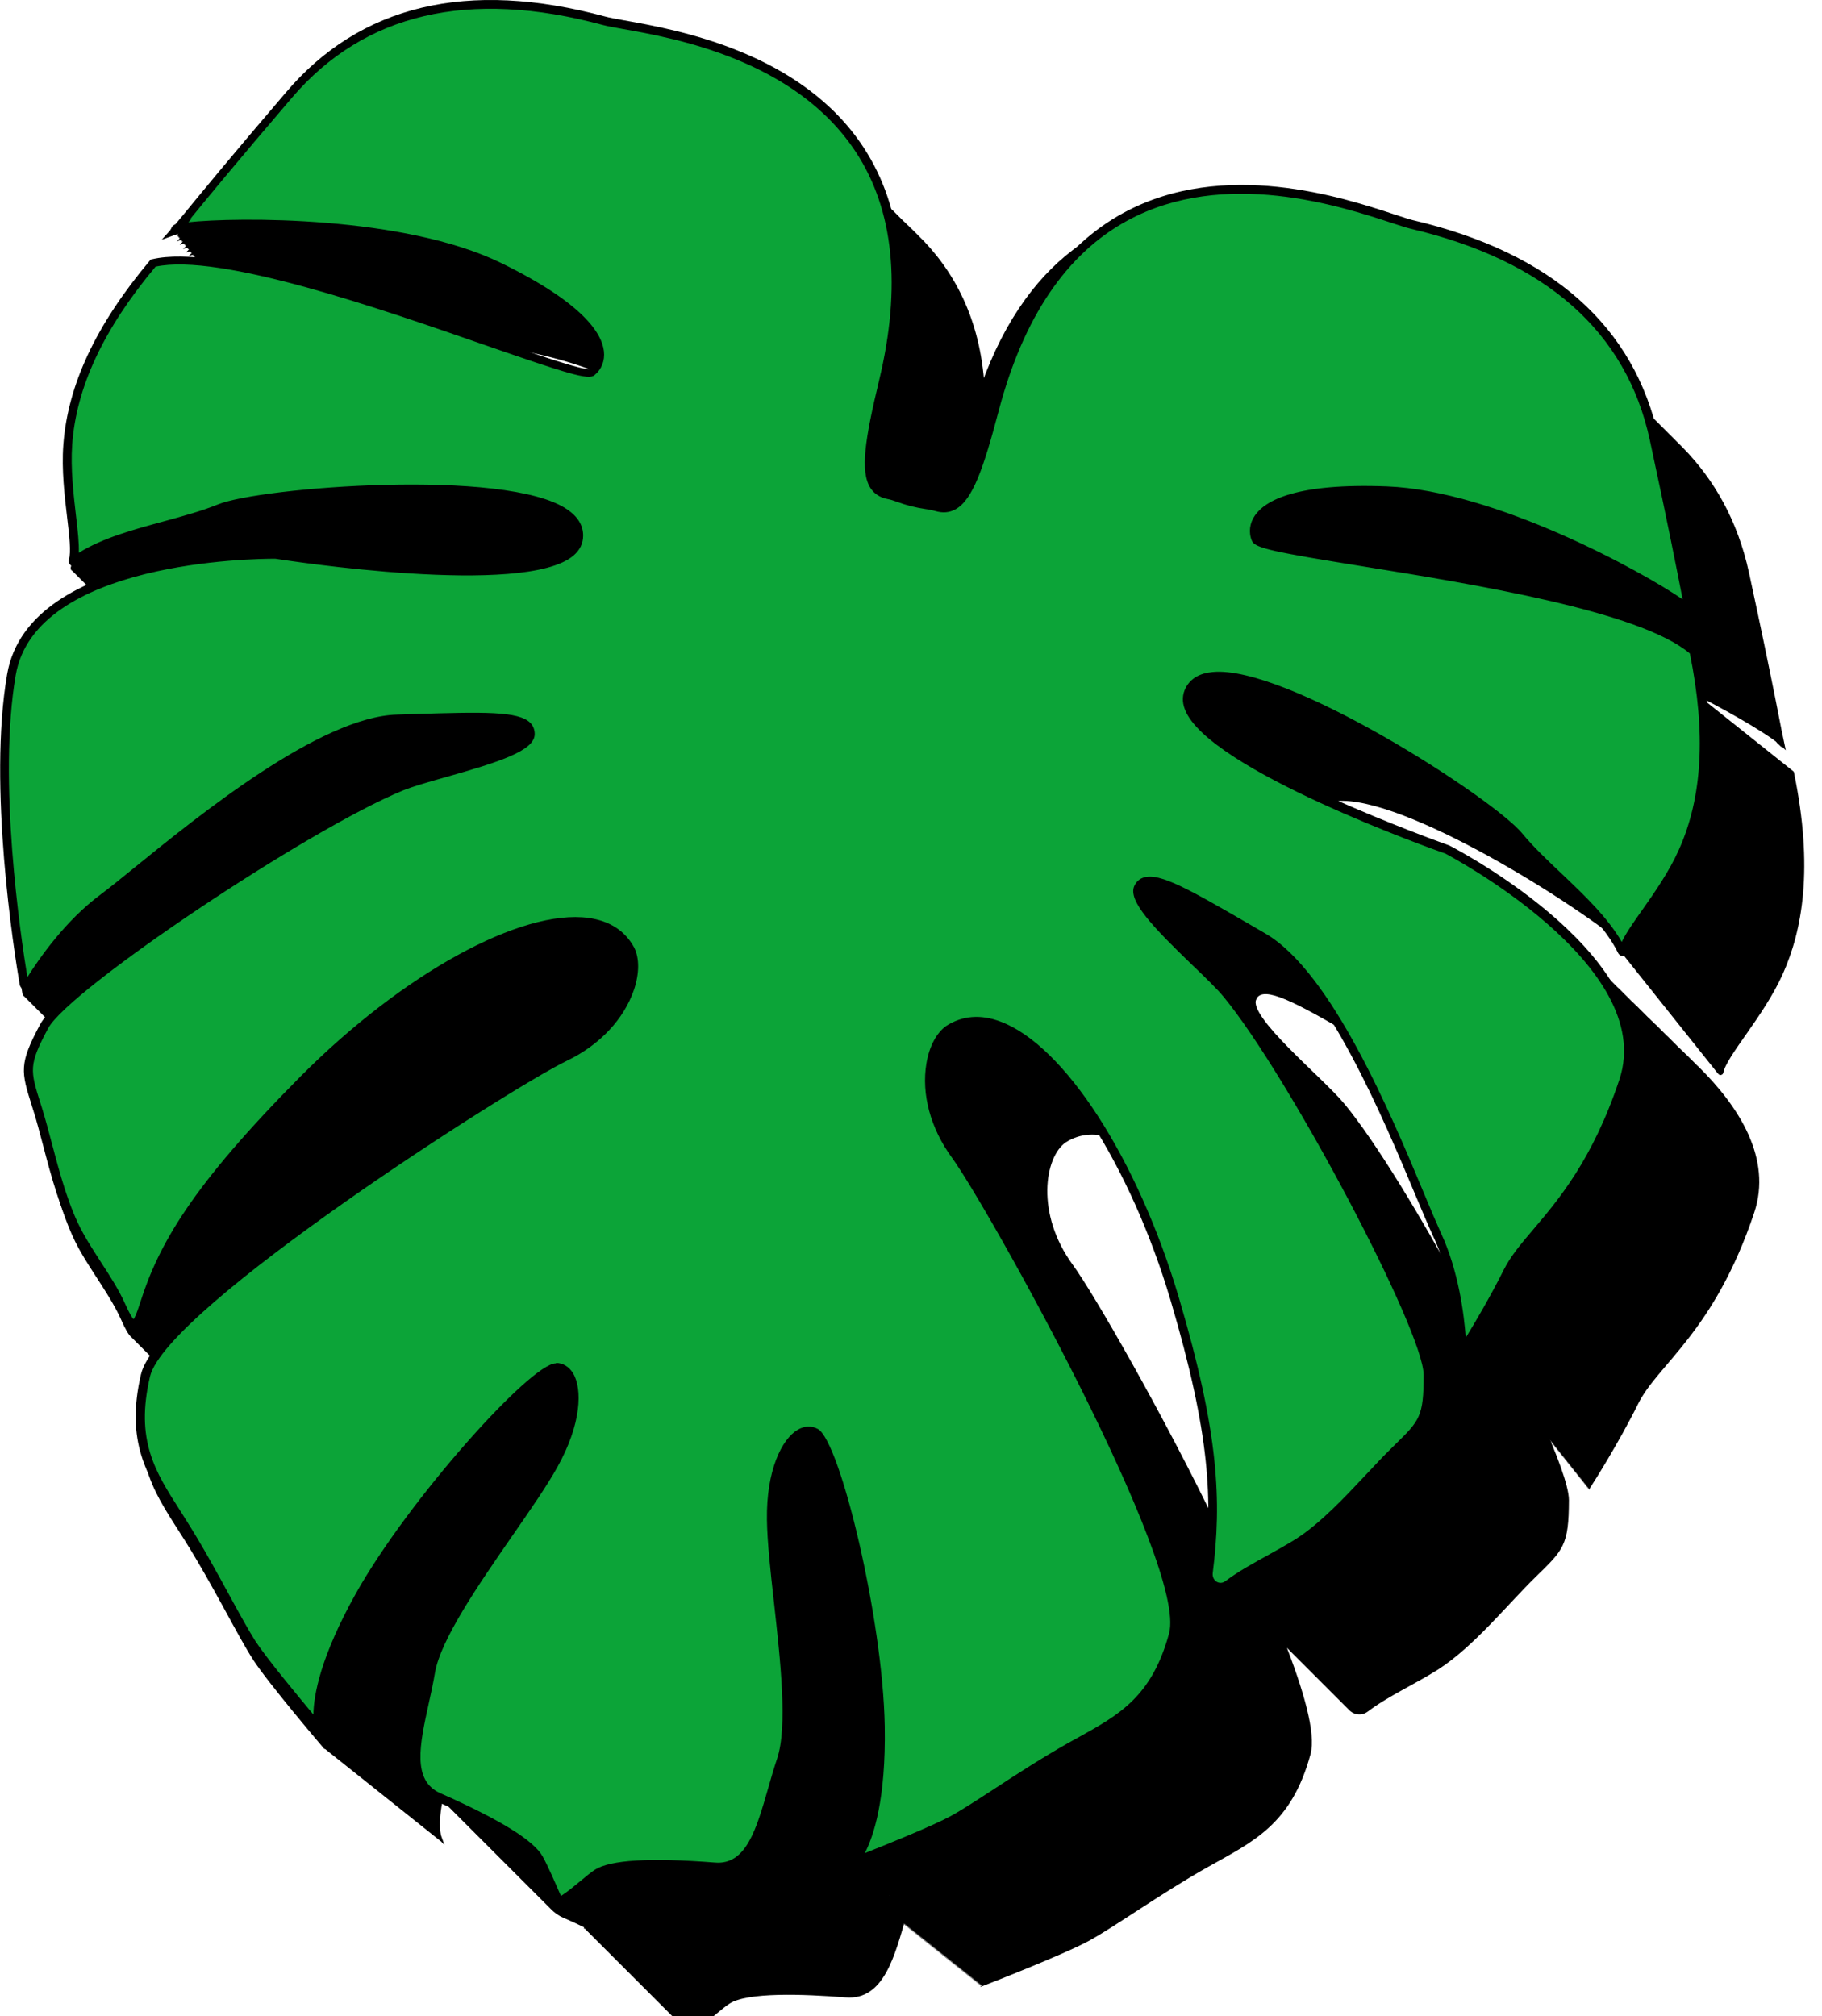 <?xml version="1.0" encoding="UTF-8"?>
<svg id="Camada_2" data-name="Camada 2" xmlns="http://www.w3.org/2000/svg" width="129.76" height="143.59" viewBox="0 0 129.76 143.59">
  <defs>
    <style>
      .cls-1 {
        stroke: #000;
        stroke-miterlimit: 10;
        stroke-width: .29px;
      }

      .cls-2 {
        fill: #0ca438;
      }
    </style>
  </defs>
  <g id="Layer_1" data-name="Layer 1">
    <g>
      <path class="cls-1" d="M113.82,65.24c.82.9,1.54,1.83,2.02,2.82,0,.02.02.01.03.02,0,0,0,.02.01.03,0,.02.02.01.03.02,0,0,0,.02.01.03,0,.02.02.01.03.02,0,0,0,.02.01.03,0,.02.02.01.03.02,0,0,0,.02.01.03,0,.02.02.01.03.02,0,0,0,.02.01.03,0,.02.02.01.03.02,0,0,0,.02.01.03,0,.02.02.01.03.02,0,0,0,.02.01.03,0,.02.02.01.03.02,0,0,0,.02.01.03,0,.02.02.01.03.02,0,0,0,.02.01.03,0,.02.02.01.03.02,0,0,0,.02.01.03,0,.02.02.01.03.02,0,0,0,.02.01.03,0,.02.02.01.03.02,0,0,0,.02.01.03,0,.02.02.01.03.02,0,0,0,.02.01.03,0,.02.02.01.03.02,0,0,0,.02.01.03,0,.02.02.01.03.02,0,0,0,.02.01.03,0,.02.02.01.03.02,0,0,0,.02.01.03,0,.02.02.01.03.02,0,0,0,.02.01.03,0,.02.02.01.03.02,0,0,0,.02.01.03,0,.02.02.01.03.02,0,0,0,.02.01.03,0,.02.02.01.03.02,0,0,0,.02.01.03,0,.02.02.01.03.02,0,0,0,.02.01.03,0,.02.02.01.03.02,0,0,0,.02.01.03,0,.02.02.01.03.02,0,0,0,.02.01.03,0,.02.02.01.03.02,0,0,0,.02.01.03,0,.02.02.01.03.02,0,0,0,.02.01.03,0,.02.02.01.03.02,0,0,0,.02.01.03,0,.02.02.01.03.02,0,0,0,.02.01.03,0,.02.02.01.03.02,0,0,0,.02.01.03,0,.02.02.01.03.02,0,0,0,.02.01.03,0,.02.02.01.03.02,0,0,0,.02.01.03,0,.02.02.01.03.02,0,0,0,.02.01.03,0,.02.02.01.03.02,0,0,0,.02.01.03,0,.02.02.01.03.02,0,0,0,.02.01.03,0,.02.02.01.03.02,0,0,0,.02.01.03,0,.02.02.01.03.02,0,0,0,.02.01.03,0,.02.02.01.03.02,0,0,0,.02.01.03,0,.02.02.01.03.02,0,0,0,.02.01.03,0,.02.02.01.03.02,0,0,0,.02.01.03,0,.02.02.01.03.02,0,0,0,.02.01.03,0,.02.02.01.03.02,0,0,0,.02.01.03,0,.02.02.01.03.02,0,0,0,.02.01.03,0,.02.02.01.03.02,0,0,0,.02.01.03,0,.02.02.01.03.02,0,0,0,.02.01.03,0,.02.02.01.03.02,0,0,0,.02.01.03,0,.02.02.01.03.02,0,0,0,.02.01.03,0,.02.02.01.03.02,0,0,0,.02.01.03,0,.02.02.01.03.02,0,0,0,.02.01.03,0,.02.02.01.03.02,0,0,0,.02.01.03,0,.02.02.01.03.02,0,0,0,.02.01.03,0,.02.02.01.03.02,0,0,0,.02.01.03,0,.02.02.01.03.02,0,0,0,.02.01.03,0,.02.02.01.03.02,0,0,0,.02.01.03,0,.02.02.01.03.02,0,0,0,.02.01.03,0,.02.02.01.03.02,0,0,0,.02.01.03,0,.02.02.01.03.02,0,0,0,.02.01.03,0,.02.02.01.03.02,0,0,0,.02.01.03,0,.02.02.01.03.02,0,0,0,.02.01.03,0,.02.02.01.03.02,0,0,0,.02.01.03,0,.02.02.01.03.02,0,0,0,.02.01.03,0,.02.02.01.03.02,0,0,0,.02.01.03,0,.02.02.01.03.02,0,0,0,.02.01.03,0,.02.02.01.03.02,0,0,0,.02.01.03,0,.02.02.01.03.02,0,0,0,.02.01.03,0,.02.02.01.03.02,0,0,0,.02.01.03,0,.02.02.01.03.02,0,0,0,.02.01.03,0,.02.02.01.03.02,0,0,0,.02.01.03,0,.02.02.01.03.02,0,0,0,.02.01.03,0,.02.02.01.03.02,0,0,0,.02.01.03,0,.02.02.01.03.02,0,0,0,.02.01.03,0,.02.02.01.03.02,0,0,0,.02.01.03,0,.02.02.01.03.02,0,0,0,.02.01.03,0,.02.02.01.03.02,0,0,0,.02.01.03,0,.02.02.01.03.02,0,0,0,.02.01.03,0,.02.02.01.03.02,0,0,0,.02.01.03,0,.02.02.01.03.02,0,0,0,.02.01.03,0,.02.02.01.03.02,0,0,0,.02.01.03,0,.02.02.01.03.02,0,0,0,.02.01.03,0,.02.02.01.03.02,0,0,0,.02.01.03,0,.02.02.01.03.02,0,0,0,.02.01.03,0,.02.02.01.03.02,0,0,0,.02.01.03,0,.02.02.01.03.02,0,0,0,.02.01.03,0,.02.02.01.03.02,0,0,0,.02.01.03,0,.02.02.01.03.02,0,0,0,.02.01.03,0,.02.02.01.03.02,0,0,0,.02.01.03,0,.02.02.01.03.02,0,0,0,.02.01.03,0,.02.02.01.03.02,0,0,0,.02.01.03,0,.02.02.01.03.02,0,0,0,.02.01.03,0,.02.02.01.03.02,0,0,0,.02.01.03,0,.02.02.01.03.02,0,0,0,.02.01.03,0,.02.02.01.03.02,0,0,0,.02.01.03,0,.02.02.01.03.02,0,0,0,.02.01.03,0,.02.02.01.03.02,0,0,0,.02.01.03,0,.02.02.01.03.02,0,0,0,.02.01.03,0,.02.02.01.03.02,0,0,0,.02.01.03,0,.02.02.01.03.02,0,0,0,.02.01.03,0,.02.02.01.03.02,0,0,0,.02.01.03,0,.02.02.01.03.02,0,0,0,.02.01.03,0,.02.02.01.03.02,0,0,0,.02.01.03,0,.02.02.01.03.02,0,0,0,.02.01.03,0,.02.02.01.03.02,0,0,0,.02.01.03,0,.02.02.01.03.02,0,0,0,.02.01.03,0,.02.02.01.03.02,0,0,0,.02.01.03,0,.02.02.01.03.02,0,0,0,.02.01.03,0,.02.02.01.03.02,0,0,0,.02.01.03,0,.02.02.01.03.02,0,0,0,.02.01.03,0,.02.02.01.03.02,0,0,0,.02.01.03,0,.02.02.01.03.02,0,0,0,.02.01.03,0,.02.02.01.03.02,0,0,0,.02.01.03,0,.02.02.01.03.02,0,0,0,.02.01.03,0,.02.02.01.03.02,0,0,0,.02.01.03,0,.02.02.01.03.02,0,0,0,.02.01.03,0,.02.02.01.03.02,0,0,0,.02.01.03,0,.02.02.01.03.02,0,0,0,.02.01.03,0,.02.02.01.03.02,0,0,0,.02.01.03,0,.02.02.01.03.02,0,0,0,.02.01.03,0,.02.02.01.03.02,0,0,0,.02.01.03,0,.02.02.01.03.02,0,0,0,.02.01.03,0,.02.02.01.03.02,0,0,0,.02.01.03,0,.02.02.01.03.02,0,0,0,.02.01.03,0,.02.02.01.03.02,0,0,0,.02.01.03,0,.02.02.01.03.02,0,0,0,.02.01.03,0,.02.02.01.03.02,0,0,0,.02.01.03,0,.02.02.01.03.02,0,0,0,.02.01.03,0,.02.02.01.03.02,0,0,0,.02.01.03,0,.02.02.01.03.02,0,0,0,.02.01.03,0,.02.02.01.03.02,0,0,0,.02.01.03,0,.02.02.01.03.02,0,0,0,.02.01.03,0,.02.02.01.03.02,0,0,0,.02.01.03,0,.02.02.01.03.02,0,0,0,.02.01.03,0,.02.02.01.03.02,0,0,0,.02.01.03,0,.02.02.01.03.02,0,0,0,.02.01.03,0,.02.02.01.03.02,0,0,0,.02.01.03,0,.02.02.01.03.02,0,0,0,.02.01.03,0,.02.02.01.03.02,0,0,0,.02.01.03,0,.02.02.01.03.02,0,0,0,.02.01.03,0,.02.02.01.03.02,0,0,0,.02.01.03,0,.02.02.01.03.02,0,0,0,.02.01.03,0,.02.02.01.03.02,0,0,0,.02.01.03,0,.02.02.01.03.02,0,0,0,.02.01.03,0,.02.02.01.03.02,0,0,0,.02.01.03,0,.02.02.01.03.02,0,0,0,.02.01.03,0,.02.02.01.03.02,0,0,0,.02.01.03,0,.02.02.01.03.02,0,0,0,.02.01.03,0,.02.02.01.03.02,0,0,0,.02.01.03,0,.02.02.01.03.02,0,0,0,.02.01.03,0,.02.02.01.03.02,0,0,0,.02.01.03,0,.02.02.01.03.02,0,0,0,.02.01.03,0,.02.02.01.03.02,0,0,0,.02.01.03,0,.02.02.01.03.02,0,0,0,.02.01.03,0,.02.02.01.03.02,0,0,0,.02.01.03,0,.02.02.01.03.02,0,0,0,.02.01.03,0,.02.02.01.03.02,0,0,0,.02.01.03,0,.02.02.01.03.02,0,0,0,.02.01.03,0,.02.02.01.03.02,0,0,0,.02.01.03,0,.02.02.01.03.02,0,0,0,.02.01.03,0,.02.02.01.03.02,0,0,0,.02.01.03,0,.02.02.01.03.02,0,0,0,.02.01.03,0,.02.02.01.03.02,0,0,0,.02.01.03,0,.02.02.01.03.02,0,0,0,.02.01.03,0,.02.02.01.03.02,0,0,0,.02.01.03,0,.02.02.01.03.02,0,0,0,.02.01.03,0,.02.02.01.03.02,0,0,0,.02.01.03,0,.02.02.01.03.02,0,0,0,.02.01.03,0,.02.02.01.03.02,0,0,0,.02.01.03,0,.02.02.01.03.02,0,0,0,.02.01.03,0,.02.02.01.03.02,0,0,0,.02.01.03.03.06.11.05.12-.01.24-1.25,2.88-4.03,4.24-7.05,1.39-3.1,2.19-7.49.79-14.28-.01-.01-.03-.02-.05-.04,0,0,0,0,0,0-.01-.01-.03-.02-.05-.04,0,0,0,0,0,0-.01-.01-.03-.02-.05-.04,0,0,0,0,0,0-.01-.01-.03-.02-.05-.04,0,0,0,0,0,0-.01-.01-.03-.02-.05-.04,0,0,0,0,0,0-.01-.01-.03-.02-.05-.04,0,0,0,0,0,0-.01-.01-.03-.02-.05-.04,0,0,0,0,0,0-.01-.01-.03-.02-.05-.04,0,0,0,0,0,0-.01-.01-.03-.02-.05-.04,0,0,0,0,0,0-.01-.01-.03-.02-.05-.04,0,0,0,0,0,0-.01-.01-.03-.02-.05-.04,0,0,0,0,0,0-.01-.01-.03-.02-.05-.04,0,0,0,0,0,0-.01-.01-.03-.02-.05-.04,0,0,0,0,0,0-.01-.01-.03-.02-.05-.04,0,0,0,0,0,0-.01-.01-.03-.02-.05-.04,0,0,0,0,0,0-.01-.01-.03-.02-.05-.04,0,0,0,0,0,0-.01-.01-.03-.02-.05-.04,0,0,0,0,0,0-.01-.01-.03-.02-.05-.04,0,0,0,0,0,0-.01-.01-.03-.02-.05-.04,0,0,0,0,0,0-.01-.01-.03-.02-.05-.04,0,0,0,0,0,0-.01-.01-.03-.02-.05-.04,0,0,0,0,0,0-.01-.01-.03-.02-.05-.04,0,0,0,0,0,0-.01-.01-.03-.02-.05-.04,0,0,0,0,0,0-.01-.01-.03-.02-.05-.04,0,0,0,0,0,0-.01-.01-.03-.02-.05-.04,0,0,0,0,0,0-.01-.01-.03-.02-.05-.04,0,0,0,0,0,0-.01-.01-.03-.02-.05-.04,0,0,0,0,0,0-.01-.01-.03-.02-.05-.04,0,0,0,0,0,0-.01-.01-.03-.02-.05-.04,0,0,0,0,0,0-.01-.01-.03-.02-.05-.04,0,0,0,0,0,0-.01-.01-.03-.02-.05-.04,0,0,0,0,0,0-.01-.01-.03-.02-.05-.04,0,0,0,0,0,0-.01-.01-.03-.02-.05-.04,0,0,0,0,0,0-.01-.01-.03-.02-.05-.04,0,0,0,0,0,0-.01-.01-.03-.02-.05-.04,0,0,0,0,0,0-.01-.01-.03-.02-.05-.04,0,0,0,0,0,0-.01-.01-.03-.02-.05-.04,0,0,0,0,0,0-.01-.01-.03-.02-.05-.04,0,0,0,0,0,0-.01-.01-.03-.02-.05-.04,0,0,0,0,0,0-.01-.01-.03-.02-.05-.04,0,0,0,0,0,0-.01-.01-.03-.02-.05-.04,0,0,0,0,0,0-.01-.01-.03-.02-.05-.04,0,0,0,0,0,0-.01-.01-.03-.02-.05-.04,0,0,0,0,0,0-.01-.01-.03-.02-.05-.04,0,0,0,0,0,0-.01-.01-.03-.02-.05-.04,0,0,0,0,0,0-.01-.01-.03-.02-.05-.04,0,0,0,0,0,0-.01-.01-.03-.02-.05-.04,0,0,0,0,0,0-.01-.01-.03-.02-.05-.04,0,0,0,0,0,0-.01-.01-.03-.02-.05-.04,0,0,0,0,0,0-.01-.01-.03-.02-.05-.04,0,0,0,0,0,0-.01-.01-.03-.02-.05-.04,0,0,0,0,0,0-.01-.01-.03-.02-.05-.04,0,0,0,0,0,0-.01-.01-.03-.02-.05-.04,0,0,0,0,0,0-.01-.01-.03-.02-.05-.04,0,0,0,0,0,0-.01-.01-.03-.02-.05-.04,0,0,0,0,0,0-.01-.01-.03-.02-.05-.04,0,0,0,0,0,0-.01-.01-.03-.02-.05-.04,0,0,0,0,0,0-.01-.01-.03-.02-.05-.04,0,0,0,0,0,0-.01-.01-.03-.02-.05-.04,0,0,0,0,0,0-.01-.01-.03-.02-.05-.04,0,0,0,0,0,0-.01-.01-.03-.02-.05-.04,0,0,0,0,0,0-.01-.01-.03-.02-.05-.04,0,0,0,0,0,0-.01-.01-.03-.02-.05-.04,0,0,0,0,0,0-.01-.01-.03-.02-.05-.04,0,0,0,0,0,0-.01-.01-.03-.02-.05-.04,0,0,0,0,0,0-.01-.01-.03-.02-.05-.04,0,0,0,0,0,0-.01-.01-.03-.02-.05-.04,0,0,0,0,0,0-.01-.01-.03-.02-.05-.04,0,0,0,0,0,0-.01-.01-.03-.02-.05-.04,0,0,0,0,0,0-.01-.01-.03-.02-.05-.04,0,0,0,0,0,0-.01-.01-.03-.02-.05-.04,0,0,0,0,0,0-.01-.01-.03-.02-.05-.04,0,0,0,0,0,0-.01-.01-.03-.02-.05-.04,0,0,0,0,0,0-.01-.01-.03-.02-.05-.04,0,0,0,0,0,0-.01-.01-.03-.02-.05-.04,0,0,0,0,0,0-.01-.01-.03-.02-.05-.04,0,0,0,0,0,0-.01-.01-.03-.02-.05-.04,0,0,0,0,0,0-.01-.01-.03-.02-.05-.04,0,0,0,0,0,0-.01-.01-.03-.02-.05-.04,0,0,0,0,0,0-.01-.01-.03-.02-.05-.04,0,0,0,0,0,0-.01-.01-.03-.02-.05-.04,0,0,0,0,0,0-.01-.01-.03-.02-.05-.04,0,0,0,0,0,0-.01-.01-.03-.02-.05-.04,0,0,0,0,0,0-.01-.01-.03-.02-.05-.04,0,0,0,0,0,0-.01-.01-.03-.02-.05-.04,0,0,0,0,0,0-.01-.01-.03-.02-.05-.04,0,0,0,0,0,0-.01-.01-.03-.02-.05-.04,0,0,0,0,0,0-.01-.01-.03-.02-.05-.04,0,0,0,0,0,0-.01-.01-.03-.02-.05-.04,0,0,0,0,0,0-.01-.01-.03-.02-.05-.04,0,0,0,0,0,0-.01-.01-.03-.02-.05-.04,0,0,0,0,0,0-.01-.01-.03-.02-.05-.04,0,0,0,0,0,0-.01-.01-.03-.02-.05-.04,0,0,0,0,0,0-.01-.01-.03-.02-.05-.04,0,0,0,0,0,0-.01-.01-.03-.02-.05-.04,0,0,0,0,0,0-.01-.01-.03-.02-.05-.04,0,0,0,0,0,0-.01-.01-.03-.02-.05-.04,0,0,0,0,0,0-.01-.01-.03-.02-.05-.04,0,0,0,0,0,0-.01-.01-.03-.02-.05-.04,0,0,0,0,0,0-.01-.01-.03-.02-.05-.04,0,0,0,0,0,0-.01-.01-.03-.02-.05-.04,0,0,0,0,0,0-.01-.01-.03-.02-.05-.04,0,0,0,0,0,0-.01-.01-.03-.02-.05-.04,0,0,0,0,0,0-.01-.01-.03-.02-.05-.04,0,0,0,0,0,0-.01-.01-.03-.02-.05-.04,0,0,0,0,0,0-.01-.01-.03-.02-.05-.04,0,0,0,0,0,0-.01-.01-.03-.02-.05-.04,0,0,0,0,0,0-.01-.01-.03-.02-.05-.04,0,0,0,0,0,0-.01-.01-.03-.02-.05-.04,0,0,0,0,0,0-.01-.01-.03-.02-.05-.04,0,0,0,0,0,0-.01-.01-.03-.02-.05-.04,0,0,0,0,0,0-.01-.01-.03-.02-.05-.04,0,0,0,0,0,0-.01-.01-.03-.02-.05-.04,0,0,0,0,0,0-.01-.01-.03-.02-.05-.04,0,0,0,0,0,0-.01-.01-.03-.02-.05-.04,0,0,0,0,0,0-.01-.01-.03-.02-.05-.04,0,0,0,0,0,0-.01-.01-.03-.02-.05-.04,0,0,0,0,0,0-.01-.01-.03-.02-.05-.04,0,0,0,0,0,0-.01-.01-.03-.02-.05-.04,0,0,0,0,0,0-.01-.01-.03-.02-.05-.04,0,0,0,0,0,0-.01-.01-.03-.02-.05-.04,0,0,0,0,0,0-.01-.01-.03-.02-.05-.04,0,0,0,0,0,0-.01-.01-.03-.02-.05-.04,0,0,0,0,0,0-.01-.01-.03-.02-.05-.04,0,0,0,0,0,0-.01-.01-.03-.02-.05-.04,0,0,0,0,0,0-.01-.01-.03-.02-.05-.04,0,0,0,0,0,0-.01-.01-.03-.02-.05-.04,0,0,0,0,0,0-.01-.01-.03-.02-.05-.04,0,0,0,0,0,0-.01-.01-.03-.02-.05-.04,0,0,0,0,0,0-.01-.01-.03-.02-.05-.04,0,0,0,0,0,0-.01-.01-.03-.02-.05-.04,0,0,0,0,0,0-.01-.01-.03-.02-.05-.04,0,0,0,0,0,0-.01-.01-.03-.02-.05-.04,0,0,0,0,0,0-.01-.01-.03-.02-.05-.04,0,0,0,0,0,0-.01-.01-.03-.02-.05-.04,0,0,0,0,0,0-.01-.01-.03-.02-.05-.04,0,0,0,0,0,0-.01-.01-.03-.02-.05-.04,0,0,0,0,0,0-.01-.01-.03-.02-.05-.04,0,0,0,0,0,0-.01-.01-.03-.02-.05-.04,0,0,0,0,0,0-.01-.01-.03-.02-.05-.04,0,0,0,0,0,0-.01-.01-.03-.02-.05-.04,0,0,0,0,0,0-.01-.01-.03-.02-.05-.04,0,0,0,0,0,0-.01-.01-.03-.02-.05-.04,0,0,0,0,0,0-.01-.01-.03-.02-.05-.04,0,0,0,0,0,0-.01-.01-.03-.02-.05-.04,0,0,0,0,0,0-.01-.01-.03-.02-.05-.04,0,0,0,0,0,0-.01-.01-.03-.02-.05-.04,0,0,0,0,0,0-.01-.01-.03-.02-.05-.04,0,0,0,0,0,0-.01-.01-.03-.02-.05-.04,0,0,0,0,0,0-.01-.01-.03-.02-.05-.04,0,0,0,0,0,0-.01-.01-.03-.02-.05-.04,0,0,0,0,0,0-.01-.01-.03-.02-.05-.04,0,0,0,0,0,0-.01-.01-.03-.02-.05-.04,0,0,0,0,0,0,3.08,1.5,5.51,2.97,6.5,3.69,0,.01,0,.02.01,0,.01,0,.02.01.03.02,0,.03.02.03.02.01,0,0,.02.01.02.02.01.05.02.05.02.02,0,0,.01.01.02.02.02.07.03.07.03.02,0,0,.01,0,.02.01.02.08.03.09.03.03,0,0,0,0,0,0,0,0,.01,0,.02.01.02.09.03.1.03.04,0,0-.01-.02-.01-.02,0,0,.02.01.03.02.02.1.04.11.04.05,0,0-.01-.02-.02-.04.01,0,.02.02.03.03.03.11.04.13.04.06,0-.01-.02-.03-.03-.05.01.01.03.02.04.03.03.12.04.13.04.07,0-.01-.02-.04-.04-.06.02.02.03.03.05.04.03.12.04.14.04.07,0-.01-.02-.04-.04-.07.02.01.04.03.05.04-.14-.61-.72-3.91-2.51-12.17-.81-3.73-2.49-6.59-4.64-8.8-.02-.02-.03-.03-.05-.05-.02-.02-.03-.03-.05-.05-.02-.02-.03-.03-.05-.05-.02-.02-.03-.03-.05-.05-.02-.02-.03-.03-.05-.05-.02-.02-.03-.03-.05-.05-.02-.02-.03-.03-.05-.05-.02-.02-.03-.03-.05-.05-.02-.02-.03-.03-.05-.05-.02-.02-.03-.03-.05-.05-.02-.02-.03-.03-.05-.05-.02-.02-.03-.03-.05-.05-.02-.02-.03-.03-.05-.05-.02-.02-.03-.03-.05-.05-.02-.02-.03-.03-.05-.05-.02-.02-.03-.03-.05-.05-.02-.02-.03-.03-.05-.05-.02-.02-.03-.03-.05-.05-.02-.02-.03-.03-.05-.05-.02-.02-.03-.03-.05-.05-.02-.02-.03-.03-.05-.05-.02-.02-.03-.03-.05-.05-.02-.02-.03-.03-.05-.05-.02-.02-.03-.03-.05-.05-.02-.02-.03-.03-.05-.05-.02-.02-.03-.03-.05-.05-.02-.02-.03-.03-.05-.05-.02-.02-.03-.03-.05-.05-.02-.02-.03-.03-.05-.05-.02-.02-.03-.03-.05-.05-.02-.02-.03-.03-.05-.05-.02-.02-.03-.03-.05-.05-.02-.02-.03-.03-.05-.05-.02-.02-.03-.03-.05-.05-.02-.02-.03-.03-.05-.05-.02-.02-.03-.03-.05-.05-.02-.02-.03-.03-.05-.05-.02-.02-.03-.03-.05-.05-.02-.02-.03-.03-.05-.05-.02-.02-.03-.03-.05-.05-.02-.02-.03-.03-.05-.05-.02-.02-.03-.03-.05-.05-.02-.02-.03-.03-.05-.05-.02-.02-.03-.03-.05-.05-.02-.02-.03-.03-.05-.05-.02-.02-.03-.03-.05-.05-.02-.02-.03-.03-.05-.05-.02-.02-.03-.03-.05-.05-.02-.02-.03-.03-.05-.05-.02-.02-.03-.03-.05-.05-.02-.02-.03-.03-.05-.05-.02-.02-.03-.03-.05-.05-.02-.02-.03-.03-.05-.05-.02-.02-.03-.03-.05-.05-.02-.02-.03-.03-.05-.05-.02-.02-.03-.03-.05-.05-.02-.02-.03-.03-.05-.05-.02-.02-.03-.03-.05-.05-.02-.02-.03-.03-.05-.05-.02-.02-.03-.03-.05-.05-.02-.02-.03-.03-.05-.05-.02-.02-.03-.03-.05-.05-.02-.02-.03-.03-.05-.05-.02-.02-.03-.03-.05-.05-.02-.02-.03-.03-.05-.05-.02-.02-.03-.03-.05-.05-.02-.02-.03-.03-.05-.05-.02-.02-.03-.03-.05-.05-.02-.02-.03-.03-.05-.05-.02-.02-.03-.03-.05-.05-.02-.02-.03-.03-.05-.05-.02-.02-.03-.03-.05-.05-.02-.02-.03-.03-.05-.05-.02-.02-.03-.03-.05-.05-.02-.02-.03-.03-.05-.05-.02-.02-.03-.03-.05-.05-.02-.02-.03-.03-.05-.05-.02-.02-.03-.03-.05-.05-.02-.02-.03-.03-.05-.05-.02-.02-.03-.03-.05-.05-.02-.02-.03-.03-.05-.05-.02-.02-.03-.03-.05-.05-.02-.02-.03-.03-.05-.05-.02-.02-.03-.03-.05-.05-.02-.02-.03-.03-.05-.05-.02-.02-.03-.03-.05-.05-.02-.02-.03-.03-.05-.05-.02-.02-.03-.03-.05-.05-.02-.02-.03-.03-.05-.05-.02-.02-.03-.03-.05-.05-.02-.02-.03-.03-.05-.05-.02-.02-.03-.03-.05-.05-.02-.02-.03-.03-.05-.05-.02-.02-.03-.03-.05-.05-.02-.02-.03-.03-.05-.05-.02-.02-.03-.03-.05-.05-.02-.02-.03-.03-.05-.05-.02-.02-.03-.03-.05-.05-.02-.02-.03-.03-.05-.05-.02-.02-.03-.03-.05-.05-.02-.02-.03-.03-.05-.05-.02-.02-.03-.03-.05-.05-.02-.02-.03-.03-.05-.05-.02-.02-.03-.03-.05-.05-.02-.02-.03-.03-.05-.05-.02-.02-.03-.03-.05-.05-.02-.02-.03-.03-.05-.05-.02-.02-.03-.03-.05-.05-.02-.02-.03-.03-.05-.05-.02-.02-.03-.03-.05-.05-.02-.02-.03-.03-.05-.05-.02-.02-.03-.03-.05-.05-.02-.02-.03-.03-.05-.05-.02-.02-.03-.03-.05-.05-.02-.02-.03-.03-.05-.05-.02-.02-.03-.03-.05-.05-.02-.02-.03-.03-.05-.05-.02-.02-.03-.03-.05-.05-.02-.02-.03-.03-.05-.05-.02-.02-.03-.03-.05-.05-.02-.02-.03-.03-.05-.05-.02-.02-.03-.03-.05-.05-.02-.02-.03-.03-.05-.05-.02-.02-.03-.03-.05-.05-.02-.02-.03-.03-.05-.05-.02-.02-.03-.03-.05-.05-.02-.02-.03-.03-.05-.05-.02-.02-.03-.03-.05-.05-.02-.02-.03-.03-.05-.05-.02-.02-.03-.03-.05-.05-.02-.02-.03-.03-.05-.05-.02-.02-.03-.03-.05-.05-.02-.02-.03-.03-.05-.05-.02-.02-.03-.03-.05-.05-.02-.02-.03-.03-.05-.05-.02-.02-.03-.03-.05-.05-.02-.02-.03-.03-.05-.05-.02-.02-.03-.03-.05-.05-.02-.02-.03-.03-.05-.05-.02-.02-.03-.03-.05-.05-.02-.02-.03-.03-.05-.05-.02-.02-.03-.03-.05-.05-.02-.02-.03-.03-.05-.05-.02-.02-.03-.03-.05-.05-.02-.02-.03-.03-.05-.05-.02-.02-.03-.03-.05-.05-.02-.02-.03-.03-.05-.05-.02-.02-.03-.03-.05-.05-.02-.02-.03-.03-.05-.05-.02-.02-.03-.03-.05-.05-.02-.02-.03-.03-.05-.05-.02-.02-.03-.03-.05-.05-.02-.02-.03-.03-.05-.05-.02-.02-.03-.03-.05-.05-.02-.02-.03-.03-.05-.05-.02-.02-.03-.03-.05-.05-.02-.02-.03-.03-.05-.05-.02-.02-.03-.03-.05-.05-.02-.02-.03-.03-.05-.05-.02-.02-.03-.03-.05-.05-.02-.02-.03-.03-.05-.05-.02-.02-.03-.03-.05-.05-.02-.02-.03-.03-.05-.05-.02-.02-.03-.03-.05-.05-.02-.02-.03-.03-.05-.05-3.55-3.67-8.39-5.54-12.68-6.55-2.93-.69-21.86-9.39-28.86,10.4-.29-4.88-2.2-8.34-4.76-10.81-.02-.02-.03-.03-.05-.05-.02-.02-.03-.03-.05-.05-.02-.02-.03-.03-.05-.05-.02-.02-.03-.03-.05-.05-.02-.02-.03-.03-.05-.05-.02-.02-.03-.03-.05-.05-.02-.02-.03-.03-.05-.05-.02-.02-.03-.03-.05-.05-.02-.02-.03-.03-.05-.04-.02-.02-.03-.03-.05-.05-.02-.02-.03-.03-.05-.05-.02-.02-.03-.03-.05-.05-.02-.02-.03-.03-.05-.05-.02-.02-.03-.03-.05-.04-.02-.02-.03-.03-.05-.05-.02-.02-.03-.03-.05-.05-.02-.02-.03-.03-.05-.05-.02-.02-.03-.03-.05-.05-.02-.02-.03-.03-.05-.04-.02-.02-.03-.03-.05-.05-.02-.02-.03-.03-.05-.05-.02-.02-.03-.03-.05-.05-.02-.02-.03-.03-.05-.05-.02-.02-.03-.03-.05-.05-.02-.02-.03-.03-.05-.05-.02-.02-.03-.03-.05-.05-.02-.02-.03-.03-.05-.05-.02-.02-.03-.03-.05-.05-.02-.02-.03-.03-.05-.05-.02-.02-.03-.03-.05-.05-.02-.02-.03-.03-.05-.05-.02-.02-.03-.03-.05-.05-.02-.02-.03-.03-.05-.05-.02-.02-.03-.03-.05-.05-.02-.02-.03-.03-.05-.05-.02-.02-.03-.03-.05-.04-.02-.02-.03-.03-.05-.05-.02-.02-.03-.03-.05-.05-.02-.02-.03-.03-.05-.05-.02-.02-.03-.03-.05-.05-.02-.02-.03-.03-.05-.04-.02-.02-.03-.03-.05-.05-.02-.02-.03-.03-.05-.05-.02-.02-.03-.03-.05-.05-.02-.02-.03-.03-.05-.05-.02-.02-.03-.03-.05-.05-.02-.02-.03-.03-.05-.05-.02-.02-.03-.03-.05-.05-.02-.02-.03-.03-.05-.05-.02-.02-.03-.03-.05-.05-.02-.02-.03-.03-.05-.05-.02-.02-.03-.03-.05-.05-.02-.02-.03-.03-.05-.05-.02-.02-.03-.03-.05-.05-.02-.02-.03-.03-.05-.05-.02-.02-.03-.03-.05-.05-.02-.02-.03-.03-.05-.05-.02-.02-.03-.03-.05-.05-.02-.02-.03-.03-.05-.05-.02-.02-.03-.03-.05-.05-.02-.02-.03-.03-.05-.05-.02-.02-.03-.03-.05-.05-.02-.02-.03-.03-.05-.05-.02-.02-.03-.03-.05-.05-.02-.02-.03-.03-.05-.05-.02-.02-.03-.03-.05-.05-.02-.02-.03-.03-.05-.05-.02-.02-.03-.03-.05-.05-.02-.02-.03-.03-.05-.05-.02-.02-.03-.03-.05-.05-.02-.02-.03-.03-.05-.05-.02-.02-.03-.03-.05-.05-.02-.02-.03-.03-.05-.05-.02-.02-.03-.03-.05-.05-.02-.02-.03-.03-.05-.05-.02-.02-.03-.03-.05-.05-.02-.02-.03-.03-.05-.05-.02-.02-.03-.03-.05-.05-.02-.02-.03-.03-.05-.04-.02-.02-.03-.03-.05-.05-.02-.02-.03-.03-.05-.05-.02-.02-.03-.03-.05-.05-.02-.02-.03-.03-.05-.05-.02-.02-.03-.03-.05-.04-.02-.02-.03-.03-.05-.05-.02-.02-.03-.03-.05-.05-.02-.02-.03-.03-.05-.05-.02-.02-.03-.03-.05-.05-.02-.02-.03-.03-.05-.04-.02-.02-.03-.03-.05-.05-.02-.02-.03-.03-.05-.05-.02-.02-.03-.03-.05-.05-.02-.02-.03-.03-.05-.05-.02-.02-.03-.03-.05-.05-.02-.02-.03-.03-.05-.05-.02-.02-.03-.03-.05-.05-.02-.02-.03-.03-.05-.05-.02-.02-.03-.03-.05-.05-.02-.02-.03-.03-.05-.05-.02-.02-.03-.03-.05-.05-.02-.02-.03-.03-.05-.05-.02-.02-.03-.03-.05-.05-.02-.02-.03-.03-.05-.05-.02-.02-.03-.03-.05-.05-.02-.02-.03-.03-.05-.05-.02-.02-.03-.03-.05-.04-.02-.02-.03-.03-.05-.05-.02-.02-.03-.03-.05-.05-.02-.02-.03-.03-.05-.05-.02-.02-.03-.03-.05-.05-.02-.02-.03-.03-.05-.04-.02-.02-.03-.03-.05-.05-.02-.02-.03-.03-.05-.05-.02-.02-.03-.03-.05-.05-.02-.02-.03-.03-.05-.05-.02-.02-.03-.03-.05-.05-.02-.02-.03-.03-.05-.05-.02-.02-.03-.03-.05-.05-.02-.02-.03-.03-.05-.05-.02-.02-.03-.03-.05-.05-.02-.02-.03-.03-.05-.05-.02-.02-.03-.03-.05-.05-.02-.02-.03-.03-.05-.05-.02-.02-.03-.03-.05-.05-.02-.02-.03-.03-.05-.05-.02-.02-.03-.03-.05-.05-.02-.01-.03-.03-.05-.04-.02-.02-.03-.03-.05-.05-.02-.02-.03-.03-.05-.05-.02-.02-.03-.03-.05-.05-.02-.02-.03-.03-.05-.05-.02-.02-.03-.03-.05-.04-.02-.02-.03-.03-.05-.05-.02-.02-.03-.03-.05-.05-.02-.02-.03-.03-.05-.05-.02-.02-.03-.03-.05-.05-.02-.02-.03-.03-.05-.05-.02-.02-.03-.03-.05-.05-.02-.02-.03-.03-.05-.05-.02-.02-.03-.03-.05-.05-.02-.02-.03-.03-.05-.05-.02-.02-.03-.03-.05-.05-.02-.02-.03-.03-.05-.05-.02-.02-.03-.03-.05-.05-.02-.02-.03-.03-.05-.05-.02-.02-.03-.03-.05-.05-.02-.02-.03-.03-.05-.05-.02-.02-.03-.03-.05-.05-.02-.02-.03-.03-.05-.04-.02-.02-.03-.03-.05-.05-.02-.02-.03-.03-.05-.05-.02-.02-.03-.03-.05-.05-.02-.02-.03-.03-.05-.05-.02-.02-.03-.03-.05-.04-.02-.02-.03-.03-.05-.05-.02-.02-.03-.03-.05-.05-.02-.02-.03-.03-.05-.05-.02-.02-.03-.03-.05-.05-.02-.02-.03-.03-.05-.04-.02-.02-.03-.03-.05-.05-.02-.02-.03-.03-.05-.05-.02-.02-.03-.03-.05-.05-.02-.02-.03-.03-.05-.05-.02-.02-.03-.03-.05-.05-.02-.02-.03-.03-.05-.05-5.57-5.41-14.26-6.1-16.06-6.58C36.55-.02,27.46-.59,20.9,7.09c-5.49,6.42-7.56,9.06-7.98,9.52.03,0,.07-.02.11-.03-.02.03-.05.06-.07.08.03,0,.07-.02.11-.03-.02.03-.05.06-.07.08.03,0,.07-.02.11-.03-.02.03-.05.06-.07.08.03,0,.07-.02.11-.03-.02.03-.05.06-.07.08.03,0,.07-.02.11-.03-.02.03-.05.06-.07.08.03-.01.07-.02.11-.03-.02.03-.05.06-.07.08.03,0,.07-.02.11-.03-.02.03-.05.06-.07.08.03,0,.07-.02.11-.03-.02.03-.05.06-.07.08.03,0,.07-.02.11-.03-.02.03-.05.06-.07.08.03,0,.07-.02.11-.03-.02.03-.05.06-.07.08.03-.01.07-.02.11-.03-.02.03-.05.06-.07.08.03,0,.07-.02.11-.03-.02.03-.05.06-.07.08.03,0,.07-.02.11-.03-.02.03-.05.06-.07.08.03,0,.07-.02.11-.03-.02.03-.05.06-.07.08.03,0,.07-.02.11-.03-.02.03-.05.06-.07.08.03,0,.07-.02.11-.03-.02.03-.05.06-.07.08.03-.01.07-.02.11-.03-.02.03-.05.06-.07.08.03,0,.07-.02.11-.03-.02.03-.05.06-.07.08.03,0,.07-.02.11-.03-.02.03-.05.06-.07.08.03,0,.07-.02.11-.03-.02.03-.05.06-.07.08.03,0,.07-.02.11-.03-.02.03-.05.06-.07.08.03-.01.07-.02.11-.03-.02.03-.05.06-.07.08.03,0,.07-.02.11-.03-.02.03-.05.06-.07.08.03,0,.07-.02.11-.03-.02.03-.05.06-.07.08.03,0,.07-.02.11-.03-.02.03-.05.06-.07.08.03,0,.07-.02.11-.03-.02.03-.05.06-.07.08.03-.01.07-.02.11-.03-.02.03-.05.06-.07.08.03,0,.07-.02.11-.03-.02.03-.05.06-.07.08.03,0,.07-.02.11-.03-.02.03-.05.06-.07.08.03,0,.07-.02.11-.03-.02.03-.05.06-.07.08.03,0,.07-.02.11-.03-.02.03-.05.06-.07.08.03,0,.07-.02.11-.03-.02.03-.05.06-.07.08.03,0,.07-.02.11-.03-.02.03-.05.06-.07.08.03,0,.07-.02.11-.03-.02.03-.05.06-.07.08.03,0,.07-.02.11-.03-.02.03-.05.06-.07.08.03,0,.07-.02.11-.03-.02.03-.05.06-.07.08.03,0,.07-.02.11-.03-.02.03-.05.06-.07.08.03,0,.07-.02.11-.03-.02.03-.05.06-.07.08.03,0,.07-.02.11-.03-.02.03-.05.06-.07.08.03,0,.07-.02.11-.03-.02.03-.05.06-.07.08.03,0,.07-.02.11-.03-.02.03-.05.06-.07.08.03,0,.07-.02.11-.03-.02.03-.05.06-.07.08.03,0,.07-.02.11-.03-.02.03-.05.06-.07.08.03,0,.07-.02.11-.03-.02.03-.05.06-.07.08.03,0,.07-.02.11-.03-.02.03-.05.06-.07.08.03,0,.07-.02.11-.03-.02.03-.05.06-.07.08.03,0,.07-.02.11-.03-.02.03-.05.06-.07.08.03,0,.07-.02.11-.03-.02.03-.05.06-.07.08.03-.01.07-.02.11-.03-.02.03-.05.06-.07.08.03,0,.07-.02.11-.03-.02.03-.05.06-.07.08.03,0,.07-.02.11-.03-.02.03-.05.06-.07.08.03,0,.07-.02.11-.03-.02.03-.05.06-.07.08.03,0,.07-.02.11-.03-.02.03-.04.05-.06.07-.03,0-.05,0-.08,0,.01-.01.01-.01.03-.03-.03,0-.04.02-.05.03-.02,0-.04,0-.06,0,.01,0,.03-.03.07-.07-.04.01-.06.03-.07.04-.01.02,0,.02,0,.03-1.61-.2-2.99-.21-4.03.03-4.46,5.31-5.84,9.56-6.08,12.95-.24,3.31.77,7,.39,8.22-.01.05.02.07.06.07,0,.03.02.04.05.05,0,.03.02.04.05.05,0,.03.02.04.05.05,0,.03.02.04.05.05,0,.03.02.04.05.05,0,.03.02.04.05.05,0,.03.02.04.05.05,0,.03.02.04.05.05,0,.03.02.04.05.05,0,.03.02.04.05.05,0,.03.02.04.05.05,0,.03.02.04.05.05,0,.03.02.04.05.05,0,.03.02.04.05.05,0,.03.02.04.05.05,0,.03.02.04.05.05,0,.03.02.04.05.05,0,.03.02.04.05.05,0,.03.02.04.05.05,0,.03.02.04.05.05,0,.03.02.04.05.05,0,.03.02.04.05.05,0,.03.02.04.05.05,0,.03.02.04.05.05,0,.03.02.04.05.05,0,.03.02.04.05.05,0,.03.02.04.05.05,0,.03.02.04.05.05,0,.03.02.04.05.05,0,.03.02.04.05.05,0,.03.02.04.05.05,0,.03.02.04.05.05,0,.03.02.04.05.05,0,.03.02.04.05.05,0,.03.02.04.05.05,0,.03.02.04.05.05,0,0,0,.02,0,.02-3.07,1.26-5.64,3.25-6.19,6.41-1.36,7.87.48,19.52.89,21.98,0,.05.04.09.08.11.01.02.03.03.05.05.01.02.03.03.05.05.01.02.03.03.05.05.01.02.03.03.05.05.01.02.03.03.05.05.01.02.03.03.05.05.01.02.03.03.05.05.01.02.03.03.05.05.01.02.03.03.05.05.01.02.03.03.05.05.01.02.03.03.05.05.01.02.03.03.05.05.01.02.03.03.05.05.01.02.03.03.05.05.01.02.03.03.05.05.01.02.03.03.05.05.01.02.03.03.05.05.01.02.03.03.05.05.01.02.03.03.05.05.01.02.03.03.05.05.01.02.03.03.05.05.01.02.03.03.05.05.01.02.03.03.05.05.01.02.03.03.05.05.01.02.03.03.05.05.01.02.03.03.05.05.01.02.03.03.05.05.01.02.03.03.05.05.01.02.03.03.05.05.01.02.03.03.05.05.01.02.03.03.05.05.01.02.03.03.05.05.01.02.03.03.05.05.01.02.03.03.05.05.01.02.03.03.05.05.01.02.03.03.05.05.01.02.03.03.05.05.01.02.03.03.05.05.01.02.03.03.05.05.01.02.03.03.05.05.01.02.03.03.05.05.01.02.03.03.05.05.01.02.03.03.05.05.01.02.03.03.05.05,0,0,0,0,0,.01-.35.37-.61.68-.74.93-1.52,2.83-1.31,3.21-.48,5.89.83,2.68,1.51,6.39,2.96,9.01.93,1.67,2.24,3.35,2.98,5,.3.68.53,1.09.73,1.25.02.02.03.03.05.05.02.02.03.03.05.05.02.02.03.03.05.05.02.02.03.03.05.05.02.02.03.03.05.05.02.02.03.03.05.05.02.02.03.03.05.05.02.02.03.03.05.05.02.02.03.03.05.05.02.02.03.03.05.05.02.02.03.03.05.05.02.02.03.03.05.05.02.02.03.03.05.05.02.02.03.03.05.05.02.02.03.03.05.05.02.02.03.03.05.05.02.02.03.03.05.05.02.02.03.03.05.05.02.02.03.03.05.05.02.02.03.03.05.05.02.02.03.03.05.05.02.02.03.03.05.05.02.02.03.03.05.05.02.02.03.03.05.05.02.02.03.03.05.05.02.02.03.03.05.05.02.02.03.03.05.05.02.02.03.03.05.05.02.02.03.03.05.05.02.02.03.03.05.05.02.02.03.03.05.05.02.02.03.03.05.05.02.02.03.03.05.05.02.02.03.03.05.05.02.02.03.03.05.05.02.02.03.03.05.05.02.02.03.03.05.05.02.02.03.03.05.05.02.02.03.03.05.05.02.02.03.03.05.05.02.02.03.03.05.05.02.02.03.03.05.05,0,0,.02.02.03.03-.53.69-.89,1.3-1,1.8-1.18,5.07.66,7.35,2.67,10.54,2.01,3.19,3.8,6.86,4.89,8.53,1.09,1.67,4.81,6.04,4.81,6.04,0,0,0-.01,0-.02.03.04.05.06.05.06,0,0,0-.01,0-.02.03.04.05.06.05.06,0,0,0-.01,0-.02.03.04.05.06.05.06,0,0,0-.01,0-.02.03.04.05.06.05.06,0,0,0-.01,0-.02.03.04.05.06.05.06,0,0,0-.01,0-.02.03.04.05.06.05.06,0,0,0-.01,0-.02.03.04.05.06.05.06,0,0,0-.01,0-.02.03.04.05.06.05.06,0,0,0-.01,0-.02.03.04.05.06.05.06,0,0,0-.01,0-.02.03.04.05.06.05.06,0,0,0-.01,0-.02.03.04.05.06.05.06,0,0,0-.01,0-.02.03.04.05.06.05.06,0,0,0-.01,0-.02.03.04.05.06.05.06,0,0,0-.01,0-.02.03.04.05.06.05.06,0,0,0-.01,0-.02.03.04.05.06.05.06,0,0,0-.01,0-.02.03.04.05.06.05.06,0,0,0-.01,0-.02.03.04.05.06.05.06,0,0,0-.01,0-.02.03.04.05.06.05.06,0,0,0-.01,0-.02.03.04.05.06.05.06,0,0,0-.01,0-.02.03.04.05.06.05.06,0,0,0-.01,0-.02.03.04.05.06.05.06,0,0,0-.01,0-.02.03.04.05.06.05.06,0,0,0-.01,0-.02.03.04.05.06.05.06,0,0,0-.01,0-.02.03.04.05.06.05.06,0,0,0-.01,0-.02.03.04.05.06.05.06,0,0,0-.01,0-.02.03.04.05.06.05.06,0,0,0-.01,0-.02.03.04.05.06.05.06,0,0,0-.01,0-.02.03.04.05.06.05.06,0,0,0-.01,0-.02.03.04.05.06.05.06,0,0,0-.01,0-.02.03.04.05.06.05.06,0,0,0-.01,0-.02.03.04.05.06.05.06,0,0,0-.01,0-.02.03.04.05.06.05.06,0,0,0-.01,0-.02.03.04.05.06.05.06,0,0,0-.01,0-.02.03.04.05.06.05.06,0,0,0-.01,0-.02.03.04.05.06.05.06,0,0,0-.01,0-.02.03.04.05.06.05.06,0,0,0-.01,0-.02.03.04.05.06.05.06,0,0,0-.01,0-.02.03.04.05.06.05.06,0,0,0-.01,0-.02.03.04.05.06.05.06,0,0,0-.01,0-.02.03.04.05.06.05.06,0,0,0-.01,0-.02.03.04.05.06.05.06,0,0,0-.01,0-.02.03.04.05.06.05.06,0,0,0-.01,0-.02.03.04.05.06.05.06,0,0,0-.01,0-.02.03.04.05.06.05.06,0,0,0-.01,0-.02.03.04.05.06.05.06,0,0,0-.01,0-.02.03.04.05.06.05.06,0,0,0-.01,0-.02.03.04.05.06.05.06,0,0,0-.01,0-.02.03.04.05.06.05.06,0,0,0-.01,0-.02.03.04.05.06.05.06,0,0,0-.01,0-.02.03.04.05.06.05.06,0,0,0-.01,0-.02.03.04.05.06.05.06,0,0,0-.01,0-.02.03.04.05.06.05.06,0,0,0-.01,0-.02.03.04.05.06.05.06,0,0,0-.01,0-.02.03.04.05.06.05.06,0,0,0-.01,0-.02.03.04.05.06.05.06,0,0,0-.01,0-.02.03.04.05.06.05.06,0,0,0-.01,0-.02.03.04.05.06.05.06,0,0,0-.01,0-.02.03.04.05.06.05.06,0,0,0-.01,0-.02.03.04.05.06.05.06,0,0,0-.01,0-.02.03.04.05.06.05.06,0,0,0-.01,0-.02.03.04.05.06.05.06,0,0,0-.01,0-.02.03.04.05.06.05.06,0,0,0-.01,0-.02.03.04.05.06.05.06,0,0,0-.01,0-.02.03.04.05.06.05.06,0,0,0-.01,0-.02.03.04.05.06.05.06,0,0,0-.01,0-.02.03.04.05.06.05.06,0,0,0-.01,0-.02.03.04.05.06.05.06,0,0,0-.01,0-.02.03.04.05.06.05.06,0,0,0-.01,0-.02.03.04.05.06.05.06,0,0,0-.01,0-.02.03.04.05.06.05.06,0,0,0-.01,0-.02.03.04.05.06.05.06,0,0,0-.01,0-.02.03.04.05.06.05.06,0,0,0-.01,0-.02.03.04.05.06.05.06,0,0,0-.01,0-.02.03.04.05.06.05.06,0,0,0-.01,0-.02.03.04.05.06.05.06,0,0,0-.01,0-.02.03.04.05.06.05.06,0,0,0-.01,0-.02.03.04.05.06.05.06,0,0,0-.01,0-.02.03.04.05.06.05.06,0,0,0-.01,0-.02.03.04.05.06.05.06,0,0,0-.01,0-.02.03.04.05.06.05.06,0,0,0-.01,0-.02.03.04.05.06.05.06,0,0,0-.01,0-.02.03.04.05.06.05.06,0,0,0-.01,0-.02.03.04.05.06.05.06,0,0,0-.01,0-.02.03.04.05.06.05.06,0,0,0-.01,0-.02.03.04.05.06.05.06,0,0,0-.01,0-.02.03.04.05.06.05.06,0,0,0-.01,0-.02.03.04.05.06.05.06,0,0,0-.01,0-.02.03.04.05.06.05.06,0,0,0-.01,0-.02.03.04.05.06.05.06,0,0,0-.01,0-.02.03.04.05.06.05.06,0,0,0-.01,0-.02.03.04.05.06.05.06,0,0,0-.01,0-.02.03.04.05.06.05.06,0,0,0-.01,0-.02.03.04.05.06.05.06,0,0,0-.01,0-.02.03.04.05.06.05.06,0,0,0-.01,0-.02.03.04.05.06.05.06,0,0,0-.01,0-.02.03.04.05.06.05.06,0,0,0-.01,0-.02.03.04.05.06.05.06,0,0,0-.01,0-.02.03.04.05.06.05.06,0,0,0-.01,0-.02.03.04.05.06.05.06,0,0,0-.01,0-.02.03.04.05.06.05.06,0,0,0-.01,0-.02.03.04.05.06.05.06,0,0,0-.01,0-.02.03.04.05.06.05.06,0,0,0-.01,0-.02.03.04.05.06.05.06,0,0,0-.01,0-.02.03.04.05.06.05.06,0,0,0-.01,0-.02.03.04.05.06.05.06,0,0,0-.01,0-.02.03.04.05.06.05.06,0,0,0-.01,0-.02.03.04.05.06.05.06,0,0,0-.01,0-.02.03.04.05.06.05.06,0,0,0-.01,0-.02.03.04.05.06.05.06,0,0,0-.01,0-.02.03.04.05.06.05.06,0,0,0-.01,0-.02.03.04.05.06.05.06,0,0,0-.01,0-.02.03.04.05.06.05.06,0,0,0-.01,0-.02.03.04.05.06.05.06,0,0,0-.01,0-.02.03.04.05.06.05.06,0,0,0-.01,0-.02.03.04.05.06.05.06,0,0,0-.01,0-.02.03.04.05.06.05.06,0,0,0-.01,0-.02.03.04.05.06.05.06,0,0,0-.01,0-.02.03.04.05.06.05.06,0,0,0-.01,0-.02.03.04.05.06.05.06,0,0,0-.01,0-.02.03.04.05.06.05.06,0,0,0-.01,0-.02.03.04.05.06.05.06,0,0,0-.01,0-.02.03.04.05.06.05.06,0,0,0-.01,0-.02.03.04.05.06.05.06,0,0,0-.01,0-.02.03.04.05.06.05.06,0,0,0-.01,0-.02.03.04.05.06.05.06,0,0,0-.01,0-.02.03.04.05.06.05.06,0,0,0-.01,0-.02.03.04.05.06.05.06,0,0,0-.01,0-.02.03.04.05.06.05.06,0,0,0-.01,0-.02.03.04.05.06.05.06,0,0,0-.01,0-.02.03.04.05.06.05.06,0,0,0-.01,0-.02.03.04.05.06.05.06,0,0,0-.01,0-.02.03.04.05.06.05.06,0,0,0-.01,0-.02.03.04.05.06.05.06,0,0,0-.01,0-.02.03.04.05.06.05.06,0,0,0-.01,0-.02.03.04.05.06.05.06,0,0,0-.01,0-.02.03.04.05.06.05.06,0,0,0-.01,0-.02.03.04.05.06.05.06,0,0,0-.01,0-.02.03.04.05.06.05.06,0,0,0-.01,0-.02.03.04.05.06.05.06,0,0,0-.01,0-.02.03.04.05.06.05.06,0,0,0-.01,0-.02.03.04.05.06.05.06,0,0,0-.01,0-.02.03.04.05.06.05.06,0,0,0-.01,0-.02.03.04.05.06.05.06,0,0,0-.01,0-.02.03.04.05.06.05.06,0,0,0-.01,0-.02.03.04.05.06.05.06,0,0,0-.01,0-.02.03.04.05.06.05.06,0,0,0-.01,0-.02.03.04.05.06.05.06,0,0,0-.01,0-.02.03.04.05.06.05.06,0,0,0-.01,0-.02.03.04.05.06.05.06,0,0,0-.01,0-.02.03.04.05.06.05.06,0,0,0-.01,0-.02.03.04.05.06.05.06,0,0,0-.01,0-.02.03.04.05.06.05.06,0,0,0-.01,0-.02.03.04.05.06.05.06,0,0,0-.01,0-.02.03.04.05.06.05.06,0,0,0-.01,0-.02.03.04.05.06.05.06,0,0,0-.01,0-.02.03.04.05.06.05.06,0,0,0-.01,0-.02.03.04.05.06.05.06,0,0,0-.01,0-.02.03.04.05.06.05.06,0,0,0-.01,0-.02.03.04.05.06.05.06,0,0,0-.01,0-.02.03.04.05.06.05.06,0,0,0-.01,0-.02.03.04.05.06.05.06,0,0,0-.01,0-.02.03.04.05.06.05.06,0,0,0-.01,0-.02.03.04.05.06.05.06,0,0,0-.01,0-.02.03.04.05.06.05.06,0,0,0-.01,0-.02.03.04.05.06.05.06,0,0,0-.01,0-.02.03.04.05.06.05.06,0,0-.31-.85.14-2.86.01.01.03.02.04.03.01.02.03.03.05.05.01.02.03.03.05.05.01.02.03.03.05.05.01.02.03.03.05.05.01.02.03.03.05.05.01.02.03.03.05.05.01.02.03.03.05.05.01.02.03.03.05.05.01.02.03.03.05.05.01.02.03.03.05.05.01.02.03.03.05.05.01.02.03.03.05.05.01.02.03.03.05.05.01.02.03.03.05.05.01.02.03.03.05.05.01.02.03.03.05.05.01.02.03.03.05.05.01.02.03.03.05.05.01.02.03.03.05.05.01.02.03.03.05.05.01.02.03.03.05.05.01.02.03.03.05.05.01.02.03.03.05.05.01.02.03.03.05.05.01.02.03.03.05.05.01.02.03.03.05.05.01.02.03.03.05.05.01.02.03.03.05.05.01.02.03.03.05.05.01.02.03.03.05.05.01.02.03.03.05.05.01.02.03.03.05.05.01.02.03.03.05.05.01.02.03.03.05.05.01.02.03.03.05.05.01.02.03.03.05.05.01.02.03.03.05.05.01.02.03.03.05.05.01.02.03.03.05.05.01.02.03.03.05.05.01.02.03.03.05.05.01.02.03.03.05.05.01.02.03.03.05.05.01.02.03.03.05.05.01.02.03.03.05.05.01.02.03.03.05.05.01.02.03.03.05.05.01.02.03.03.05.05.01.02.03.03.05.05.01.02.03.03.05.05.01.02.03.03.05.05.01.02.03.03.05.05.01.02.03.03.05.05.01.02.03.03.05.05.01.02.03.03.05.05.01.02.03.03.05.05.01.02.03.03.05.05.01.02.03.03.05.05.01.02.03.03.05.05.01.02.03.03.05.05.01.02.03.03.05.05.01.02.03.03.05.05.01.02.03.03.05.05.01.02.03.03.05.05.01.02.03.03.05.05.01.02.03.03.05.05.01.02.03.03.05.05.01.02.03.03.05.05.01.02.03.03.05.05.01.02.03.03.05.05.01.02.03.03.05.05.01.02.03.03.05.05.01.02.03.03.05.05.01.02.03.03.05.05.01.02.03.03.05.05.01.02.03.03.05.05.01.02.03.03.05.05.01.02.03.03.05.05.01.02.03.03.05.05.01.02.03.03.05.05.01.02.03.03.05.05.01.02.03.03.05.05.01.02.03.03.05.05.01.02.03.03.05.05.01.02.03.03.05.05.01.02.03.03.05.05.01.02.03.03.05.05.01.02.03.03.05.05.01.02.03.03.05.05.01.02.03.03.05.05.01.02.03.03.05.05.01.02.03.03.05.05.01.02.03.03.05.05.01.02.03.03.05.05.01.02.03.03.05.05.01.02.03.03.05.05.01.02.03.03.05.05.01.02.03.03.05.05.01.02.03.03.05.05.01.02.03.03.05.05.01.02.03.03.05.05.01.02.03.03.05.05.01.02.03.03.05.05.01.02.03.03.05.05.01.02.03.03.05.05.01.02.03.03.05.05.01.02.03.03.05.05.01.02.03.03.05.05.01.02.03.03.05.05.01.02.03.03.05.05.01.02.03.03.05.05.01.02.03.03.05.05.01.02.03.03.05.05.01.02.03.03.05.05.01.02.03.03.05.05.01.02.03.03.05.05.01.02.03.03.05.05.01.02.03.03.05.05.01.02.03.03.05.05.01.02.03.03.05.05.01.02.03.03.05.05.01.02.03.03.05.05.01.02.03.03.05.05.01.02.03.03.05.05.01.02.03.03.05.05.01.02.03.03.05.05.01.02.03.03.05.05.01.02.03.03.05.05.01.02.03.03.05.05.01.02.03.03.05.05.01.02.03.03.05.05.01.02.03.03.05.05.01.02.03.03.05.05.01.02.03.03.05.05.01.02.03.03.05.05.01.02.03.03.05.05.01.02.03.03.05.05.01.02.03.03.05.05.01.02.03.03.05.05.01.02.03.03.05.05.01.02.03.03.05.05.01.02.03.03.05.05.01.02.03.03.05.05.01.02.03.03.05.05.01.02.03.03.05.05.01.02.03.03.05.05.01.02.03.03.05.05.01.02.03.03.05.05.01.02.03.03.05.05.01.02.03.03.05.05.01.02.03.03.05.05.01.02.03.03.05.05.01.02.03.03.05.05.01.02.03.03.05.05.01.02.03.03.05.05.01.02.03.03.05.05.01.02.03.03.05.05.23.24.51.45.87.6.48.21.98.44,1.48.68,0,0,0,.02.01.03,0,0,.01,0,.02-.01,0,0,0,0,0,0,0,.02.02.04.02.06,0,0,.01,0,.02-.01,0,.02.02.04.03.06,0,0,.01,0,.02-.01,0,.02.02.04.03.06,0,0,.01,0,.02-.01,0,.02.02.04.03.06,0,0,.01,0,.02-.01,0,.02.02.04.03.06,0,0,.01,0,.02-.01,0,.02.02.04.03.06,0,0,.01,0,.02-.01,0,.02.02.04.03.06,0,0,.01,0,.02-.01,0,.02.02.04.03.06,0,0,.01,0,.02-.01,0,.02.02.04.03.06,0,0,.01,0,.02-.01,0,.02.02.04.03.06,0,0,.01,0,.02-.01,0,.02.02.04.03.06,0,0,.01,0,.02-.01,0,.02.02.04.03.06,0,0,.01,0,.02-.01,0,.02.02.04.03.06,0,0,.01,0,.02-.01,0,.02.02.04.03.06,0,0,.01,0,.02-.01,0,.02.02.04.03.06,0,0,.01,0,.02-.01,0,.02.02.04.03.06,0,0,.01,0,.02-.01,0,.02.02.04.03.06,0,0,.01,0,.02-.01,0,.02.02.04.03.06,0,0,.01,0,.02-.01,0,.02.02.04.03.06,0,0,.01,0,.02-.01,0,.02.02.04.03.06,0,0,.01,0,.02-.01,0,.02.02.04.03.06,0,0,.01,0,.02-.01,0,.02.02.04.03.06,0,0,.01,0,.02-.01,0,.02.02.04.03.06,0,0,.01,0,.02-.01,0,.02.02.04.03.06,0,0,.01,0,.02-.01,0,.02.02.04.03.06,0,0,.01,0,.02-.01,0,.02.02.04.03.06,0,0,.01,0,.02-.01,0,.02.02.04.03.06,0,0,.01,0,.02-.01,0,.02.02.04.03.06,0,0,.01,0,.02-.01,0,.02.02.04.03.06,0,0,.01,0,.02-.01,0,.02.02.04.03.06,0,0,.01,0,.02-.01,0,.02.02.04.03.06,0,0,.01,0,.02-.01,0,.02.02.04.03.06,0,0,.01,0,.02-.01,0,.02.02.04.03.06,0,0,.01,0,.02-.01,0,.02.02.04.03.06,0,0,.01,0,.02-.01,0,.02.02.04.03.06,0,0,.01,0,.02-.01,0,.02.02.04.03.06,0,0,.01,0,.02-.01,0,.02.02.04.03.06,0,0,.01,0,.02-.01,0,.02.02.04.03.06,0,0,.01,0,.02-.01,0,.02.02.04.03.06,0,0,.01,0,.02-.01,0,.02.02.04.03.06,0,0,.01,0,.02-.01,0,.02.02.04.03.06,0,0,.01,0,.02-.01,0,.02.02.04.03.06,0,0,.01,0,.02-.01,0,.02.02.04.03.06,0,0,.01,0,.02-.01,0,.02.02.04.03.06,0,0,.01,0,.02-.01,0,.02.02.04.03.06,0,0,.01,0,.02-.01,0,.02.02.04.03.06,0,0,.01,0,.02-.01,0,.02.02.04.03.06,0,0,.01,0,.02-.01,0,.02.02.04.03.06,0,0,.01,0,.02-.01,0,.02.02.04.03.06,0,0,.01,0,.02-.01,0,.02.02.04.03.06,0,0,.01,0,.02-.01,0,.02.02.04.03.06,0,0,.01,0,.02-.01,0,.02.02.04.03.06,0,0,.01,0,.02-.01,0,.02.02.04.03.06,0,0,.01,0,.02-.01,0,.02.02.04.03.06,0,0,.01,0,.02-.01,0,.02.02.04.03.06,0,0,.01,0,.02-.01,0,.02.02.04.03.06,0,0,.01,0,.02-.01,0,.02.02.04.03.06,0,0,.01,0,.02-.01,0,.02.02.04.03.06,0,0,.01,0,.02-.01,0,.02.02.04.03.06,0,0,.01,0,.02-.01,0,.02.02.04.03.06,0,0,.01,0,.02-.01,0,.02.02.04.03.06,0,0,.01,0,.02-.01,0,.02.02.04.03.06,0,0,.01,0,.02-.01,0,.02.02.04.03.06,0,0,.01,0,.02-.01,0,.02.02.04.03.06,0,0,.01,0,.02-.01,0,.02.02.04.03.06,0,0,.01,0,.02-.01,0,.02.02.04.03.06,0,0,.01,0,.02-.01,0,.02.02.04.03.06,0,0,.01,0,.02-.01,0,.02.02.04.03.06,0,0,.01,0,.02-.01,0,.02.02.04.03.06,0,0,.01,0,.02-.01,0,.02.02.04.03.06,0,0,.01,0,.02-.01,0,.02.02.04.03.06,0,0,.01,0,.02-.01,0,.02.02.04.03.06,0,0,.01,0,.02-.01,0,.02.02.04.03.06,0,0,.01,0,.02-.01,0,.02.02.04.03.06,0,0,.01,0,.02-.01,0,.02.02.04.03.06,0,0,.01,0,.02-.01,0,.02.02.04.03.06,0,0,.01,0,.02-.01,0,.02.02.04.03.06,0,0,.01,0,.02-.01,0,.02.02.04.03.06,0,0,.01,0,.02-.01,0,.02.02.04.03.06,0,0,.01,0,.02-.01,0,.02.02.04.03.06,0,0,.01,0,.02-.01,0,.02.02.04.03.06,0,0,.01,0,.02-.01,0,.02.02.04.03.06,0,0,.01,0,.02-.01,0,.02.02.04.03.06,0,0,.01,0,.02-.01,0,.02.02.04.03.06,0,0,.01,0,.02-.01,0,.02.02.04.03.06,0,0,.01,0,.02-.01,0,.02.02.04.03.06,0,0,.01,0,.02-.01,0,.02.02.04.03.06,0,0,.01,0,.02-.01,0,.02.02.04.03.06,0,0,.01,0,.02-.01,0,.02.02.04.03.06,0,0,.01,0,.02-.01,0,.02.02.04.03.06,0,0,.01,0,.02-.01,0,.02.02.04.03.06,0,0,.01,0,.02-.01,0,.02.02.04.03.06,0,0,.01,0,.02-.01,0,.02.02.04.03.06,0,0,.01,0,.02-.01,0,.02.02.04.03.06,0,0,.01,0,.02-.01,0,.02.02.04.03.06,0,0,.01,0,.02-.01,0,.02.02.04.03.06,0,0,.01,0,.02-.01,0,.02.02.04.03.06,0,0,.01,0,.02-.01,0,.02.02.04.03.06,0,0,.01,0,.02-.01,0,.02.02.04.03.06,0,0,.01,0,.02-.01,0,.02.02.04.03.06,0,0,.01,0,.02-.01,0,.02.02.04.03.06,0,0,.01,0,.02-.01,0,.02.02.04.03.06,0,0,.01,0,.02-.01,0,.02.02.04.03.06,0,0,.01,0,.02-.01,0,.02.02.04.03.06,0,0,.01,0,.02-.01,0,.02.02.04.03.06,0,0,.01,0,.02-.01,0,.02.02.04.03.06,0,0,.01,0,.02-.01,0,.02.02.04.03.06,0,0,.01,0,.02-.01,0,.02.02.04.03.06,0,0,.01,0,.02-.01,0,.02.02.04.03.06,0,0,.01,0,.02-.01,0,.02.02.04.03.06,0,0,.01,0,.02-.01,0,.02.02.04.03.06,0,0,.01,0,.02-.01,0,.02.02.04.03.06,0,0,.01,0,.02-.01,0,.02.02.04.03.06,0,0,.01,0,.02-.01,0,.02.02.04.03.06,0,0,.01,0,.02-.01,0,.02.02.04.03.06,0,0,.01,0,.02-.01,0,.02.02.04.03.06,0,0,.01,0,.02-.01,0,.02.02.04.03.06,0,0,.01,0,.02-.01,0,.02.02.04.03.06,0,0,.01,0,.02-.01,0,.02.02.04.03.06,0,0,.01,0,.02-.01,0,.02.02.04.03.06,0,0,.01,0,.02-.01,0,.02.02.04.03.06,0,0,.01,0,.02-.01,0,.02.02.04.03.06,0,0,.01,0,.02-.01,0,.02.02.04.03.06,0,0,.01,0,.02-.01,0,.02.02.04.03.06,0,0,.01,0,.02-.01,0,.02.02.04.03.06,0,0,.01,0,.02-.01,0,.02.02.04.03.06,0,0,.01,0,.02-.01,0,.02.02.04.03.06,0,0,.01,0,.02-.01,0,.02.02.04.03.06,0,0,.01,0,.02-.01,0,.02.02.04.03.06,0,0,.01,0,.02-.01,0,.02.02.04.03.06,0,0,.01,0,.02-.01,0,.02.02.04.03.06,0,0,.01,0,.02-.01,0,.02.02.04.03.06,0,0,.01,0,.02-.01,0,.02.02.04.03.06,0,0,.01,0,.02-.01,0,.02.02.04.03.06,0,0,.01,0,.02-.01,0,.02.02.04.03.06,0,0,.01,0,.02-.01,0,.02.02.04.03.06,0,0,.01,0,.02-.01,0,.02.02.04.03.06,0,0,.01,0,.02-.01,0,.02.02.04.03.06,0,0,.01,0,.02-.01,0,.02.02.04.03.06,0,0,.01,0,.02-.01,0,.02.02.04.03.06,0,0,.01,0,.02-.01,0,.02.02.04.03.06,0,0,.01,0,.02-.01,0,.02.02.04.03.06,0,0,.01,0,.02-.01,0,.02.02.04.03.06,0,0,.01,0,.02-.01,0,.02.02.04.03.06,0,0,.01,0,.02-.01,0,.02.02.04.03.06,0,0,.01,0,.02-.01,0,.02.02.04.03.06,0,0,.01,0,.02-.01,0,.02.02.04.03.06,0,0,.01,0,.02-.01,0,.02.02.04.03.06,0,0,.01,0,.02-.01,0,.02.02.04.03.06,1.05-.6,2.07-1.63,2.74-2.06,1.32-.85,5.31-.7,8.37-.46,2.55.2,3.31-2.75,4.18-5.8.02,0,.05-.02.09-.03-.06.07-.09.1-.09.1,0,0,.06-.02.14-.06-.06.07-.09.1-.09.1,0,0,.06-.02.14-.06-.06.07-.09.1-.09.1,0,0,.06-.02.14-.06-.06.07-.09.1-.09.1,0,0,.06-.02.14-.06-.06.07-.09.1-.09.1,0,0,.06-.02.14-.06-.06.07-.09.1-.09.1,0,0,.06-.02.14-.06-.06.07-.09.1-.09.1,0,0,.06-.02.14-.06-.06.07-.09.1-.09.1,0,0,.06-.02.14-.06-.06.07-.09.1-.09.1,0,0,.06-.02.14-.06-.06.07-.09.1-.09.1,0,0,.06-.02.14-.06-.06.07-.09.1-.09.1,0,0,.06-.02.14-.06-.06.07-.09.1-.09.1,0,0,.06-.02.14-.06-.06.07-.09.1-.09.1,0,0,.06-.02.14-.06-.06.07-.09.1-.09.1,0,0,.06-.02.14-.06-.06.07-.09.1-.09.1,0,0,.06-.02.14-.06-.06.07-.09.1-.09.1,0,0,.06-.02.14-.06-.06.07-.09.1-.09.1,0,0,.06-.02.14-.06-.06.07-.09.1-.09.1,0,0,.06-.02.14-.06-.06.07-.09.1-.09.1,0,0,.06-.02.14-.06-.06.07-.09.1-.09.1,0,0,.06-.02.14-.06-.06.07-.09.1-.09.1,0,0,.06-.02.14-.06-.06.07-.09.1-.09.1,0,0,.06-.02.14-.06-.06.07-.09.1-.09.1,0,0,.06-.02.14-.06-.06.07-.09.1-.09.1,0,0,.06-.02.14-.06-.06.07-.09.1-.09.1,0,0,.06-.02.14-.06-.06.07-.09.1-.09.1,0,0,.06-.02.14-.06-.06.07-.09.1-.09.1,0,0,.06-.02.14-.06-.06.07-.09.1-.09.1,0,0,.06-.02.14-.06-.06.07-.09.1-.09.1,0,0,.06-.02.14-.06-.06.07-.09.1-.09.1,0,0,.06-.02.14-.06-.06.07-.09.1-.09.1,0,0,.06-.02.14-.06-.06.07-.09.1-.09.1,0,0,.06-.02.14-.06-.06.07-.09.1-.09.1,0,0,.06-.02.14-.06-.06.07-.09.1-.09.1,0,0,.06-.02.14-.06-.06.07-.09.1-.09.1,0,0,.06-.02.14-.06-.06.07-.09.1-.09.1,0,0,.06-.02.14-.06-.06.07-.09.1-.09.1,0,0,.06-.02.14-.06-.06.07-.09.1-.09.1,0,0,.06-.02.14-.06-.06.07-.09.1-.09.1,0,0,.06-.02.14-.06-.06.07-.09.1-.09.1,0,0,.06-.02.14-.06-.06.07-.09.1-.09.1,0,0,.06-.02.14-.06-.06.07-.09.1-.09.1,0,0,.06-.02.14-.06-.06.07-.09.1-.09.1,0,0,.06-.02.14-.06-.06.07-.09.1-.09.1,0,0,.06-.02.14-.06-.06.07-.09.1-.09.1,0,0,.06-.02.14-.06-.06.07-.09.1-.09.1,0,0,.06-.02.14-.06-.06.07-.09.1-.09.1,0,0,.06-.02.14-.06-.06.07-.09.1-.09.1,0,0,.06-.02.14-.06-.06.07-.09.1-.09.1,0,0,.06-.02.14-.06-.06.07-.09.1-.09.1,0,0,.06-.02.14-.06-.06.07-.09.1-.09.1,0,0,.06-.02.14-.06-.06.07-.09.1-.09.1,0,0,.06-.02.14-.06-.06.07-.09.1-.09.1,0,0,.06-.02.14-.06-.06.07-.09.1-.09.1,0,0,.06-.02.14-.06-.06.07-.09.1-.09.1,0,0,.06-.02.14-.06-.06.07-.09.1-.09.1,0,0,.06-.02.14-.06-.06.07-.09.1-.09.1,0,0,.06-.02.14-.06-.06.07-.09.1-.09.1,0,0,.06-.02.14-.06-.06.07-.09.1-.09.1,0,0,.06-.02.14-.06-.06.07-.09.1-.09.1,0,0,.06-.02.14-.06-.06.07-.09.1-.09.1,0,0,.06-.02.14-.06-.06.07-.09.1-.09.1,0,0,.06-.02.14-.06-.06.07-.09.1-.09.1,0,0,.06-.02.14-.06-.06.07-.09.1-.09.1,0,0,.06-.02.14-.06-.06.07-.09.1-.09.1,0,0,.06-.02.14-.06-.06.07-.09.1-.09.1,0,0,.06-.02.14-.06-.06.07-.09.1-.09.1,0,0,.06-.02.14-.06-.06.07-.09.1-.09.1,0,0,.06-.02.14-.06-.06.07-.09.1-.09.1,0,0,.06-.02.14-.06-.06.07-.09.1-.09.1,0,0,.06-.02.14-.06-.06.07-.09.1-.09.1,0,0,.06-.02.14-.06-.06.07-.09.1-.09.1,0,0,.06-.02.14-.06-.06.07-.09.1-.09.1,0,0,.06-.02.14-.06-.06.07-.09.1-.09.1,0,0,.06-.02.14-.06-.06.07-.09.1-.09.1,0,0,.06-.02.14-.06-.06.07-.09.1-.09.1,0,0,.06-.02.14-.06-.06.07-.09.1-.09.1,0,0,.06-.02.14-.06-.06.07-.09.1-.09.1,0,0,.06-.02.14-.06-.06.07-.09.1-.09.1,0,0,.06-.02.14-.06-.06.07-.09.1-.09.1,0,0,.06-.02.14-.06-.06.07-.09.1-.09.1,0,0,.06-.02.14-.06-.06.07-.09.1-.09.1,0,0,.06-.02.14-.06-.06.07-.09.1-.09.1,0,0,.06-.02.14-.06-.06.07-.09.1-.09.1,0,0,.06-.02.14-.06-.06.07-.09.1-.09.1,0,0,.06-.02.14-.06-.06.07-.09.1-.09.1,0,0,.06-.02.14-.06-.06.07-.09.1-.09.1,0,0,.06-.02.14-.06-.06.07-.09.1-.09.1,0,0,.06-.02.14-.06-.06.07-.09.1-.09.1,0,0,.06-.02.14-.06-.06.07-.09.1-.09.1,0,0,.06-.02.14-.06-.06.07-.09.1-.09.1,0,0,.06-.02.14-.06-.06.07-.09.1-.09.1,0,0,.06-.02.14-.06-.06.07-.09.1-.09.1,0,0,.06-.02.14-.06-.06.07-.09.1-.09.1,0,0,.06-.02.14-.06-.06.07-.09.1-.09.1,0,0,.06-.02.14-.06-.06.07-.09.1-.09.1,0,0,.06-.02.14-.06-.06.07-.09.1-.09.1,0,0,.06-.02.14-.06-.06.07-.09.1-.09.1,0,0,.06-.02.14-.06-.06.07-.09.1-.09.1,0,0,.06-.02.14-.06-.06.07-.09.1-.09.1,0,0,.06-.02.14-.06-.06.07-.09.1-.09.1,0,0,.06-.02.14-.06-.06.07-.09.1-.09.1,0,0,.06-.02.14-.06-.06.07-.09.1-.09.1,0,0,.06-.02.14-.06-.06.07-.09.1-.09.1,0,0,.06-.02.14-.06-.06.07-.09.1-.09.1,0,0,.06-.02.14-.06-.06.07-.09.1-.09.1,0,0,.06-.02.14-.06-.06.07-.09.1-.09.1,0,0,.06-.02.14-.06-.06.07-.09.1-.09.1,0,0,.06-.02.14-.06-.06.07-.09.1-.09.1,0,0,.06-.02.14-.06-.06.07-.09.1-.09.1,0,0,.06-.02.14-.06-.06.07-.09.1-.09.1,0,0,.06-.02.14-.06-.06.07-.09.1-.09.1,0,0,.06-.02.14-.06-.06.07-.09.1-.09.1,0,0,.06-.02.14-.06-.06.07-.09.1-.09.1,0,0,.06-.02.14-.06-.06.07-.09.1-.09.1,0,0,.06-.02.14-.06-.06.07-.09.1-.09.1,0,0,.06-.02.14-.06-.06.07-.09.1-.09.1,0,0,.06-.02.14-.06-.06.07-.09.1-.09.1,0,0,.06-.02.14-.06-.06.07-.09.1-.09.1,0,0,.06-.02.14-.06-.06.07-.09.1-.09.1,0,0,5.35-2.08,7.1-3.04,1.75-.95,5.07-3.33,8.35-5.19,3.28-1.85,5.99-3,7.35-8.01.38-1.41-.46-4.43-1.93-8.13,0,.01.02.02.03.03.01.02.03.03.05.05.01.02.03.03.05.05.01.02.03.03.05.05.01.02.03.03.05.05.01.02.03.03.05.05.01.02.03.03.05.05.01.02.03.03.05.05.01.02.03.03.05.05.01.02.03.03.05.05.01.02.03.03.05.05.01.02.03.03.05.05.01.02.03.03.05.05.01.02.03.03.05.05.01.02.03.03.05.05.01.02.03.03.05.05.01.02.03.03.05.05.01.02.03.03.05.05.01.02.03.03.05.05.01.02.03.03.05.05.01.02.03.03.05.05.01.02.03.03.05.05.01.02.03.03.05.05.01.02.03.03.05.05.01.02.03.03.05.05.01.02.03.03.05.05.01.02.03.03.05.05.01.02.03.03.05.05.01.02.03.03.05.05.01.02.03.03.05.05.01.02.03.03.05.05.01.02.03.03.05.05.01.02.03.03.05.05.01.02.03.03.05.05.01.02.03.03.05.05.01.02.03.03.05.05.01.02.03.03.05.05.01.02.03.03.05.05.01.02.03.03.05.05.01.02.03.03.05.05.01.02.03.03.05.05.01.02.03.03.05.05.01.02.03.03.05.05.01.02.03.03.05.05.01.02.03.03.05.05.01.02.03.03.05.05.01.02.03.03.05.05.01.02.03.03.05.05.01.02.03.03.05.05.01.02.03.03.05.05.01.02.03.03.05.05.01.02.03.03.05.05.01.02.03.03.05.05.01.02.03.03.05.05.01.02.03.03.05.05.01.02.03.03.05.05.01.02.03.03.05.05.01.02.03.03.05.05.01.02.03.03.05.05.01.02.03.03.05.05.01.02.03.03.05.05.01.02.03.03.05.05.01.02.03.03.05.05.01.02.03.03.05.05.01.02.03.03.05.05.01.02.03.03.05.05.01.02.03.03.05.05.01.02.03.03.05.05.01.02.03.03.05.05.01.02.03.03.05.05.01.02.03.03.05.05.01.02.03.03.05.05.01.02.03.03.05.05.01.02.03.03.05.05.01.02.03.03.05.05.01.02.03.03.05.05.01.02.03.03.05.05.01.02.03.03.05.05.01.02.03.03.05.05.01.02.03.03.05.05.01.02.03.03.05.05.01.02.03.03.05.05.01.02.03.03.05.05.01.02.03.03.05.05.01.02.03.03.05.05.01.02.03.03.05.05.01.02.03.03.05.05.01.02.03.03.05.05.01.02.03.03.05.05.01.02.03.03.05.05.01.02.03.03.05.05.01.02.03.03.05.05.01.02.03.03.05.05.01.02.03.03.05.05.01.02.03.03.05.05.01.02.03.03.05.05.01.02.03.03.05.05.01.02.03.03.05.05.28.33.78.43,1.19.12,1.45-1.1,3.38-1.96,5-2.99,2.52-1.62,4.87-4.56,6.88-6.53,2-1.96,2.36-2.19,2.37-5.41,0-.94-.82-3.17-2.09-5.98,0,0,.02-.03.04-.07,0,.07,0,.12,0,.12,0,0,.02-.03.04-.07,0,.07,0,.12,0,.12,0,0,.02-.03.04-.07,0,.07,0,.12,0,.12,0,0,.02-.03.04-.07,0,.07,0,.12,0,.12,0,0,.02-.03.04-.07,0,.07,0,.12,0,.12,0,0,.02-.03.04-.07,0,.07,0,.12,0,.12,0,0,.02-.03.04-.07,0,.07,0,.12,0,.12,0,0,.02-.03.04-.07,0,.07,0,.12,0,.12,0,0,.02-.03.04-.07,0,.07,0,.12,0,.12,0,0,.02-.03.04-.07,0,.07,0,.12,0,.12,0,0,.02-.03.04-.07,0,.07,0,.12,0,.12,0,0,.02-.03.04-.07,0,.07,0,.12,0,.12,0,0,.02-.03.04-.07,0,.07,0,.12,0,.12,0,0,.02-.03.04-.07,0,.07,0,.12,0,.12,0,0,.02-.03.04-.07,0,.07,0,.12,0,.12,0,0,.02-.03.04-.07,0,.07,0,.12,0,.12,0,0,.02-.03.04-.07,0,.07,0,.12,0,.12,0,0,.02-.03.04-.07,0,.07,0,.12,0,.12,0,0,.02-.03.04-.07,0,.07,0,.12,0,.12,0,0,.02-.03.04-.07,0,.07,0,.12,0,.12,0,0,.02-.03.04-.07,0,.07,0,.12,0,.12,0,0,.02-.03.04-.07,0,.07,0,.12,0,.12,0,0,.02-.03.04-.07,0,.07,0,.12,0,.12,0,0,.02-.03.04-.07,0,.07,0,.12,0,.12,0,0,.02-.03.04-.07,0,.07,0,.12,0,.12,0,0,.02-.03.04-.07,0,.07,0,.12,0,.12,0,0,.02-.03.04-.07,0,.07,0,.12,0,.12,0,0,.02-.03.04-.07,0,.07,0,.12,0,.12,0,0,.02-.03.04-.07,0,.07,0,.12,0,.12,0,0,.02-.03.04-.07,0,.07,0,.12,0,.12,0,0,.02-.03.04-.07,0,.07,0,.12,0,.12,0,0,.02-.03.04-.07,0,.07,0,.12,0,.12,0,0,.02-.03.04-.07,0,.07,0,.12,0,.12,0,0,.02-.03.04-.07,0,.07,0,.12,0,.12,0,0,.02-.03.04-.07,0,.07,0,.12,0,.12,0,0,.02-.03.04-.07,0,.07,0,.12,0,.12,0,0,.02-.03.04-.07,0,.07,0,.12,0,.12,0,0,.02-.03.04-.07,0,.07,0,.12,0,.12,0,0,.02-.03.04-.07,0,.07,0,.12,0,.12,0,0,.02-.03.04-.07,0,.07,0,.12,0,.12,0,0,.02-.03.04-.07,0,.07,0,.12,0,.12,0,0,.02-.03.04-.07,0,.07,0,.12,0,.12,0,0,.02-.03.04-.07,0,.07,0,.12,0,.12,0,0,.02-.03.04-.07,0,.07,0,.12,0,.12,0,0,.02-.03.04-.07,0,.07,0,.12,0,.12,0,0,.02-.03.04-.07,0,.07,0,.12,0,.12,0,0,.02-.03.04-.07,0,.07,0,.12,0,.12,0,0,.02-.03.04-.07,0,.07,0,.12,0,.12,0,0,.02-.03.04-.07,0,.07,0,.12,0,.12,0,0,.02-.03.04-.07,0,.07,0,.12,0,.12,0,0,.02-.03.04-.07,0,.07,0,.12,0,.12,0,0,.02-.03.04-.07,0,.07,0,.12,0,.12,0,0,.02-.03.04-.07,0,.07,0,.12,0,.12,0,0,.02-.03.04-.07,0,.07,0,.12,0,.12,0,0,.02-.03.04-.07,0,.07,0,.12,0,.12,0,0,.02-.03.04-.07,0,.07,0,.12,0,.12,0,0,.02-.03.04-.07,0,.07,0,.12,0,.12,0,0,.02-.03.04-.07,0,.07,0,.12,0,.12,0,0,.02-.03.04-.07,0,.07,0,.12,0,.12,0,0,.02-.03.04-.07,0,.07,0,.12,0,.12,0,0,.02-.03.04-.07,0,.07,0,.12,0,.12,0,0,.02-.03.04-.07,0,.07,0,.12,0,.12,0,0,.02-.03.04-.07,0,.07,0,.12,0,.12,0,0,.02-.03.04-.07,0,.07,0,.12,0,.12,0,0,.02-.03.04-.07,0,.07,0,.12,0,.12,0,0,.02-.03.04-.07,0,.07,0,.12,0,.12,0,0,.02-.03.04-.07,0,.07,0,.12,0,.12,0,0,.02-.03.04-.07,0,.07,0,.12,0,.12,0,0,.02-.03.04-.07,0,.07,0,.12,0,.12,0,0,.02-.03.04-.07,0,.07,0,.12,0,.12,0,0,.02-.03.04-.07,0,.07,0,.12,0,.12,0,0,.02-.03.04-.07,0,.07,0,.12,0,.12,0,0,.02-.03.04-.07,0,.07,0,.12,0,.12,0,0,.02-.03.04-.07,0,.07,0,.12,0,.12,0,0,.02-.03.04-.07,0,.07,0,.12,0,.12,0,0,.02-.03.04-.07,0,.07,0,.12,0,.12,0,0,.02-.03.04-.07,0,.07,0,.12,0,.12,0,0,.02-.03.04-.07,0,.07,0,.12,0,.12,0,0,.02-.03.04-.07,0,.07,0,.12,0,.12,0,0,.02-.03.04-.07,0,.07,0,.12,0,.12,0,0,.02-.03.04-.07,0,.07,0,.12,0,.12,0,0,.02-.03.04-.07,0,.07,0,.12,0,.12,0,0,.02-.03.04-.07,0,.07,0,.12,0,.12,0,0,.02-.03.04-.07,0,.07,0,.12,0,.12,0,0,.02-.03.04-.07,0,.07,0,.12,0,.12,0,0,.02-.03.04-.07,0,.07,0,.12,0,.12,0,0,.02-.03.04-.07,0,.07,0,.12,0,.12,0,0,.02-.03.04-.07,0,.07,0,.12,0,.12,0,0,.02-.03.04-.07,0,.07,0,.12,0,.12,0,0,.02-.03.04-.07,0,.07,0,.12,0,.12,0,0,.02-.03.04-.07,0,.07,0,.12,0,.12,0,0,.02-.03.04-.07,0,.07,0,.12,0,.12,0,0,.02-.03.04-.07,0,.07,0,.12,0,.12,0,0,.02-.03.04-.07,0,.07,0,.12,0,.12,0,0,.02-.03.04-.07,0,.07,0,.12,0,.12,0,0,1.83-2.86,3.25-5.72,1.43-2.86,5.4-5.07,8.25-13.58,1.25-3.74-1.02-7.38-3.97-10.28-.02-.02-.03-.03-.05-.04-.02-.02-.03-.03-.05-.05-.02-.02-.03-.03-.05-.05-.02-.02-.03-.03-.05-.05-.02-.02-.03-.03-.05-.05-.02-.02-.03-.03-.05-.05-.02-.02-.03-.03-.05-.05-.02-.02-.03-.03-.05-.05-.02-.02-.03-.03-.05-.05-.02-.02-.03-.03-.05-.05-.02-.02-.03-.03-.05-.05-.02-.02-.03-.03-.05-.05-.02-.02-.03-.03-.05-.05-.02-.02-.03-.03-.05-.05-.02-.02-.03-.03-.05-.05-.02-.02-.03-.03-.05-.05-.02-.02-.03-.03-.05-.05-.02-.02-.03-.03-.05-.04-.02-.02-.03-.03-.05-.05-.02-.02-.03-.03-.05-.05-.02-.02-.03-.03-.05-.05-.02-.02-.03-.03-.05-.05-.02-.02-.03-.03-.05-.04-.02-.02-.03-.03-.05-.05-.02-.02-.03-.03-.05-.05-.02-.02-.03-.03-.05-.05-.02-.02-.03-.03-.05-.05-.02-.02-.03-.03-.05-.04-.02-.02-.03-.03-.05-.05-.02-.02-.03-.03-.05-.05-.02-.02-.03-.03-.05-.05-.02-.02-.03-.03-.05-.05-.02-.02-.03-.03-.05-.05-.02-.02-.03-.03-.05-.05-.02-.02-.03-.03-.05-.05-.02-.02-.03-.03-.05-.05-.02-.02-.03-.03-.05-.05-.02-.02-.03-.03-.05-.05-.02-.02-.03-.03-.05-.05-.02-.02-.03-.03-.05-.05-.02-.02-.03-.03-.05-.05-.02-.02-.03-.03-.05-.05-.02-.02-.03-.03-.05-.05-.02-.02-.03-.03-.05-.04-.02-.02-.03-.03-.05-.05-.02-.02-.03-.03-.05-.05-.02-.02-.03-.03-.05-.05-.02-.02-.03-.03-.05-.05-.02-.02-.03-.03-.05-.05-.02-.02-.03-.03-.05-.05-.02-.02-.03-.03-.05-.05-.02-.02-.03-.03-.05-.05-.02-.02-.03-.03-.05-.05-.02-.02-.03-.03-.05-.05-.02-.02-.03-.03-.05-.05-.02-.02-.03-.03-.05-.05-.02-.02-.03-.03-.05-.05-.02-.02-.03-.03-.05-.05-.02-.02-.03-.03-.05-.05-.02-.02-.03-.03-.05-.05-.02-.02-.03-.03-.05-.04-.02-.02-.03-.03-.05-.05-.02-.02-.03-.03-.05-.05-.02-.02-.03-.03-.05-.05-.02-.02-.03-.03-.05-.05-.02-.02-.03-.03-.05-.04-.02-.02-.03-.03-.05-.05-.02-.02-.03-.03-.05-.05-.02-.02-.03-.03-.05-.05-.02-.02-.03-.03-.05-.05-.02-.02-.03-.03-.05-.04-.02-.02-.03-.03-.05-.05-.02-.02-.03-.03-.05-.05-.02-.02-.03-.03-.05-.05-.02-.02-.03-.03-.05-.05-.02-.02-.03-.03-.05-.05-.02-.02-.03-.03-.05-.05-.02-.02-.03-.03-.05-.05-.02-.02-.03-.03-.05-.05-.02-.02-.03-.03-.05-.05-.02-.02-.03-.03-.05-.05-.02-.02-.03-.03-.05-.05-.02-.02-.03-.03-.05-.05-.02-.02-.03-.03-.05-.05-.02-.02-.03-.03-.05-.05-.02-.02-.03-.03-.05-.05-.02-.02-.03-.03-.05-.05-.02-.02-.03-.03-.05-.04-.02-.02-.03-.03-.05-.05-.02-.02-.03-.03-.05-.05-.02-.02-.03-.03-.05-.05-.02-.02-.03-.03-.05-.05-.02-.02-.03-.03-.05-.04-.02-.02-.03-.03-.05-.05-.02-.02-.03-.03-.05-.05-.02-.02-.03-.03-.05-.05-.02-.02-.03-.03-.05-.05-.02-.02-.03-.03-.05-.05-.02-.02-.03-.03-.05-.05-.02-.02-.03-.03-.05-.05-.02-.02-.03-.03-.05-.05-.02-.02-.03-.03-.05-.05-.02-.02-.03-.03-.05-.05-.02-.02-.03-.03-.05-.05-.02-.02-.03-.03-.05-.05-.02-.02-.03-.03-.05-.05-.02-.02-.03-.03-.05-.05-.02-.02-.03-.03-.05-.05-.02-.02-.03-.03-.05-.05-.02-.02-.03-.03-.05-.05-.02-.02-.03-.03-.05-.05-.02-.02-.03-.03-.05-.05-.02-.02-.03-.03-.05-.05-.02-.02-.03-.03-.05-.04-.02-.02-.03-.03-.05-.05-.02-.02-.03-.03-.05-.05-.02-.02-.03-.03-.05-.05-.02-.02-.03-.03-.05-.05-.02-.02-.03-.03-.05-.05-.02-.02-.03-.03-.05-.05-.02-.02-.03-.03-.05-.05-.02-.02-.03-.03-.05-.05-.02-.02-.03-.03-.05-.05-.02-.02-.03-.03-.05-.05-.02-.02-.03-.03-.05-.05-.02-.02-.03-.03-.05-.05-.02-.02-.03-.03-.05-.05-.02-.02-.03-.03-.05-.05-.02-.02-.03-.03-.05-.05-.02-.02-.03-.03-.05-.05-.02-.02-.03-.03-.05-.04-.02-.02-.03-.03-.05-.05-.02-.02-.03-.03-.05-.05-.02-.02-.03-.03-.05-.05-.02-.02-.03-.03-.05-.05-.02-.02-.03-.03-.05-.04-.02-.02-.03-.03-.05-.05-.02-.02-.03-.03-.05-.05-.02-.02-.03-.03-.05-.05-.02-.02-.03-.03-.05-.05-.02-.02-.03-.03-.05-.04-.02-.02-.03-.03-.05-.05-.02-.02-.03-.03-.05-.05-.02-.02-.03-.03-.05-.05-.02-.02-.03-.03-.05-.05-.02-.02-.03-.03-.05-.05-.02-.02-.03-.03-.05-.05-.02-.02-.03-.03-.05-.05-.02-.02-.03-.03-.05-.05-.02-.02-.03-.03-.05-.05-.02-.02-.03-.03-.05-.05-.02-.02-.03-.03-.05-.05-.02-.02-.03-.03-.05-.05-.02-.02-.03-.03-.05-.05-.02-.02-.03-.03-.05-.05-.02-.02-.03-.03-.05-.05-.02-.02-.03-.03-.05-.05-.02-.02-.03-.03-.05-.05-.02-.02-.03-.03-.05-.05-.02-.02-.03-.03-.05-.05-.02-.02-.03-.03-.05-.05-.02-.02-.03-.03-.05-.05-.02-.02-.03-.03-.05-.04-.02-.02-.03-.03-.05-.05-.02-.02-.03-.03-.05-.05-3.76-3.72-8.63-6.24-8.63-6.24,0,0-5.26-1.85-10.17-4.21,2.68-2.66,14.95,4.47,20.55,8.6ZM86.68,109.01c-3.94-8.19-8.92-16.84-10.4-18.86-2.69-3.68-2.05-7.81-.47-8.91.9-.58,1.89-.71,2.93-.47,2.06,3.37,3.92,7.57,5.26,12.08,2.3,7.75,2.82,12.36,2.68,16.16ZM34.32,24.37c2.96.39,5.95,1.04,8.47,2.09-.09.13-.19.25-.31.34-.37.3-3.72-.89-8.16-2.43ZM89.32,71.12c.53-1.11,2.43-.18,6.28,2.03,3.28,5.43,5.89,12.55,7.07,15.07.56,1.21.95,2.5,1.22,3.7-2.82-5.22-6.02-10.5-8.23-13.19-1.57-1.91-6.97-6.26-6.33-7.6ZM107.79,99.71s0-.01.01-.02c0,.01,0,.03,0,.05,0,0,0-.02-.01-.03ZM15.55,19s-.02.02-.03.03c-.02,0-.04,0-.07,0,.03,0,.06-.02.09-.03ZM63.36,134.98s.01,0,.02,0c0,.01-.01.02-.02.02v-.02ZM107.82,99.78s.02-.03.03-.04c0,.06,0,.1,0,.11,0-.02-.02-.04-.03-.06Z"/>
      <path class="cls-1" d="M15.3,18.89s-.06.03-.07.04c-.03.06-.01.05.07-.04Z"/>
      <path class="cls-1" d="M15.25,18.85s-.06.03-.07.04c-.03.06-.01.05.07-.04Z"/>
      <path class="cls-1" d="M15.2,18.8s-.06.03-.07.04c-.03.06-.01.05.07-.04Z"/>
      <path class="cls-1" d="M15.15,18.76s-.06.03-.07.04c-.03.06-.01.05.07-.04Z"/>
      <path class="cls-1" d="M15.11,18.71s-.06.03-.07.04c-.03.06-.01.05.07-.04Z"/>
      <path class="cls-1" d="M15.06,18.66s-.06.03-.07.04c-.03.06-.01.05.07-.04Z"/>
      <path class="cls-1" d="M15.01,18.62s-.06.03-.07.04c-.03.06-.01.05.07-.04Z"/>
      <path class="cls-1" d="M14.96,18.57s-.06.03-.07.04c-.03.06-.01.05.07-.04Z"/>
      <path class="cls-1" d="M14.91,18.53s-.06.03-.07.04c-.03.06-.01.05.07-.04Z"/>
      <path class="cls-1" d="M14.87,18.48s-.06.03-.07.04c-.03.06-.01.05.07-.04Z"/>
      <path class="cls-1" d="M14.82,18.44s-.06.03-.07.04c-.03.06-.01.05.07-.04Z"/>
      <path class="cls-1" d="M14.77,18.39s-.06.03-.07.04c-.03.06-.01.05.07-.04Z"/>
      <path class="cls-1" d="M14.72,18.35s-.06.03-.07.04c-.03.06-.01.05.07-.04Z"/>
      <path class="cls-1" d="M14.68,18.3s-.06.03-.07.04c-.03.06-.01.05.07-.04Z"/>
      <path class="cls-1" d="M14.63,18.25s-.06.03-.07.04c-.03.06-.01.05.07-.04Z"/>
      <path class="cls-1" d="M14.58,18.21s-.06.03-.07.04c-.03.06-.01.05.07-.04Z"/>
      <path class="cls-1" d="M14.53,18.16s-.06.03-.07.04c-.03.06-.01.05.07-.04Z"/>
      <path class="cls-1" d="M14.49,18.12s-.06.03-.07.04c-.03.06-.01.05.07-.04Z"/>
      <path class="cls-1" d="M14.44,18.07s-.06.03-.07.04c-.03.06-.01.05.07-.04Z"/>
      <path class="cls-1" d="M14.39,18.03s-.06.03-.07.04c-.03.06-.01.05.07-.04Z"/>
      <path class="cls-1" d="M14.34,17.98s-.06.03-.07.04c-.03.06-.01.05.07-.04Z"/>
      <path class="cls-1" d="M14.3,17.93s-.06.03-.07.04c-.03.06-.01.05.07-.04Z"/>
      <path class="cls-1" d="M14.25,17.89s-.06.03-.07.04c-.03.06-.01.05.07-.04Z"/>
      <path class="cls-1" d="M14.2,17.84s-.06.03-.07.04c-.03.06-.01.05.07-.04Z"/>
      <path class="cls-1" d="M14.15,17.8s-.06.03-.07.04c-.03.06-.01.05.07-.04Z"/>
      <path class="cls-1" d="M14.11,17.75s-.06.03-.07.04c-.03.06-.01.05.07-.04Z"/>
      <path class="cls-1" d="M14.06,17.71s-.06.03-.07.04c-.03.06-.01.05.07-.04Z"/>
      <path class="cls-1" d="M14.01,17.66s-.06.03-.07.04c-.03.06-.01.05.07-.04Z"/>
      <path class="cls-1" d="M13.96,17.62s-.06.03-.07.04c-.03.06-.01.05.07-.04Z"/>
      <path class="cls-1" d="M13.92,17.57s-.06.03-.07.04c-.03.06-.01.05.07-.04Z"/>
      <path class="cls-1" d="M13.87,17.52s-.06.03-.07.04c-.03.06-.01.05.07-.04Z"/>
      <path class="cls-1" d="M13.82,17.48s-.06.03-.07.04c-.03.06-.01.05.07-.04Z"/>
      <path class="cls-1" d="M13.77,17.43s-.06.03-.07.04c-.03.06-.01.05.07-.04Z"/>
      <path class="cls-1" d="M13.73,17.39s-.06.03-.07.04c-.03.06-.01.05.07-.04Z"/>
      <path class="cls-1" d="M13.68,17.34s-.06.03-.07.04c-.03.06-.01.05.07-.04Z"/>
      <path class="cls-1" d="M13.63,17.3s-.06.03-.07.04c-.03.06-.01.05.07-.04Z"/>
      <path class="cls-1" d="M13.58,17.25s-.06.03-.07.04c-.03.06-.01.05.07-.04Z"/>
      <path class="cls-1" d="M13.54,17.21s-.06.03-.07.04c-.03.06-.01.05.07-.04Z"/>
      <path class="cls-1" d="M13.49,17.16s-.06.03-.07.04c-.03.06-.01.05.07-.04Z"/>
      <path class="cls-1" d="M13.44,17.11s-.06.03-.07.04c-.03.06-.01.05.07-.04Z"/>
      <path class="cls-1" d="M13.39,17.07s-.06.03-.07.04c-.03.06-.01.05.07-.04Z"/>
      <path class="cls-1" d="M13.34,17.02s-.06.03-.07.04c-.03.06-.01.05.07-.04Z"/>
      <path class="cls-1" d="M13.3,16.98s-.06.03-.07.04c-.03.06-.01.05.07-.04Z"/>
      <path class="cls-1" d="M13.25,16.93s-.06.03-.07.04c-.03.06-.01.05.07-.04Z"/>
      <path class="cls-1" d="M13.2,16.89s-.06.03-.07.04c-.03.06-.01.05.07-.04Z"/>
      <path class="cls-1" d="M13.15,16.84s-.06.03-.07.04c-.03.06-.01.05.07-.04Z"/>
      <path class="cls-1" d="M13.11,16.8s-.06.03-.07.04c-.03.06-.01.05.07-.04Z"/>
      <path class="cls-1" d="M13.06,16.75s-.06.03-.07.04c-.03.06-.01.05.07-.04Z"/>
      <path class="cls-1" d="M13.01,16.7s-.06.03-.07.04c-.03.06-.01.05.07-.04Z"/>
      <path class="cls-1" d="M12.96,16.66s-.06.03-.07.04c-.03.06-.01.05.07-.04Z"/>
      <path class="cls-1" d="M12.92,16.61s-.06.03-.07.04c-.03.06-.01.05.07-.04Z"/>
      <path class="cls-2" d="M12.59,16.28s-.06.03-.07.04c-.03.06-.01.05.07-.04Z"/>
      <path class="cls-2" d="M108.18,59.54c2.18,2.64,5.83,5.15,7.33,8.19.03.06.11.05.12-.01.24-1.25,2.88-4.03,4.24-7.05,1.39-3.1,2.19-7.49.79-14.28-5.43-4.8-30.69-6.77-31.19-7.97-.5-1.2.25-3.8,9.32-3.44,8.77.34,20.77,7.63,21.54,8.5-.14-.61-.72-3.91-2.51-12.17-2.14-9.87-10.41-13.68-17.27-15.3-3.06-.72-23.56-10.18-29.71,13.17-1.4,5.31-2.31,7.49-4.14,6.93-.18-.05-.46-.12-.75-.16-.66-.09-1.32-.26-1.94-.49-.27-.1-.55-.18-.73-.22-1.87-.38-1.64-2.73-.35-8.06C68.59,3.69,46.06,2.3,43.03,1.48c-6.81-1.83-15.89-2.4-22.46,5.28-5.49,6.42-7.56,9.06-7.98,9.52,1.09-.39,15.11-1.12,23,2.74,8.15,3.99,7.58,6.63,6.57,7.45-1.01.82-24.18-9.43-31.24-7.77-4.46,5.31-5.84,9.56-6.08,12.95-.24,3.31.77,7,.39,8.22-.02.06.05.11.1.07,2.76-1.97,7.16-2.44,10.34-3.74,3.25-1.33,25.63-3.08,25.57,1.94.02,4.72-21.56,1.32-21.56,1.32,0,0-17.33-.29-18.86,8.55-1.36,7.87.48,19.52.89,21.98.03.16.24.2.32.06.66-1.09,2.63-4.12,5.33-6.13,3.34-2.48,14.44-12.56,20.92-12.75,6.49-.19,9.55-.38,9.48,1.1s-6.89,2.75-9.18,3.69c-7,2.87-23.92,14.24-25.44,17.08-1.52,2.83-1.31,3.21-.48,5.89.83,2.68,1.51,6.39,2.96,9.01.93,1.67,2.24,3.35,2.98,5,.8,1.8,1.07,1.74,1.65-.1,1.39-4.42,3.93-8.53,11.35-15.99,9.03-9.09,20.43-14.37,23.26-9.26.87,1.72-.52,5.66-4.64,7.63-4.12,1.97-28.7,17.65-29.88,22.72-1.18,5.07.66,7.35,2.67,10.54,2.01,3.19,3.8,6.86,4.89,8.53,1.09,1.67,4.81,6.04,4.81,6.04,0,0-.95-2.6,2.89-9.46,3.84-6.86,12.43-16.17,13.95-16.22s2.06,2.99-.14,6.94c-2.2,3.95-8.12,11.04-8.75,14.74-.63,3.7-2.24,7.69.56,8.94,2.81,1.24,6.39,3.01,7.15,4.38.39.7.91,1.9,1.44,3.12,1.05-.6,2.07-1.63,2.74-2.06,1.32-.85,5.31-.7,8.37-.46,3.06.24,3.53-4.04,4.73-7.6,1.2-3.56-.64-12.61-.71-17.13-.07-4.52,1.85-6.94,3.17-6.17s4.46,13.03,4.59,20.9c.13,7.86-1.94,9.7-1.94,9.7,0,0,5.35-2.08,7.1-3.04,1.75-.95,5.07-3.33,8.35-5.19,3.28-1.85,5.99-3,7.35-8.01,1.37-5.02-12.83-30.49-15.53-34.17-2.69-3.68-2.05-7.81-.47-8.91,4.92-3.16,12.45,6.89,16.09,19.18,2.99,10.09,2.98,14.87,2.4,19.46-.1.83.76,1.37,1.41.88,1.45-1.1,3.38-1.96,5-2.99,2.52-1.62,4.87-4.56,6.88-6.53,2-1.96,2.36-2.19,2.37-5.41,0-3.22-9.49-21.26-14.29-27.1-1.57-1.91-6.97-6.26-6.33-7.6s3.25.28,8.87,3.52c5.62,3.24,10.61,17.37,12.37,21.14,1.77,3.77,1.81,8.39,1.81,8.39,0,0,1.83-2.86,3.25-5.72,1.43-2.86,5.4-5.07,8.25-13.58,2.85-8.51-12.55-16.47-12.55-16.47,0,0-20.61-7.24-18.36-11.39,2.33-4.45,21.2,7.71,23.43,10.42Z"/>
      <path d="M12.5,16.68c-.05,0-.11-.02-.17-.06l-.23-.16.14-.29c.07-.13.19-.17.24-.19l1.18-.43-.83.94c-.05.05-.17.19-.32.19ZM12.63,16.39l.07.19-.07-.19ZM12.6,16.32v-.04s0,.04,0,.04Z"/>
      <path d="M39.67,135.94l-.14-.32c-.51-1.18-1.04-2.4-1.42-3.09-.56-1-2.91-2.43-7-4.24-2.5-1.11-1.86-4.04-1.18-7.13.16-.71.31-1.43.43-2.15.43-2.5,3.16-6.46,5.58-9.95,1.26-1.83,2.45-3.55,3.2-4.89,1.58-2.82,1.68-5.11,1.12-6.04-.18-.29-.4-.43-.69-.43-1.28.04-9.82,9.17-13.69,16.06-3.69,6.59-2.88,9.18-2.87,9.2l.54,1.57-1.07-1.26c-.15-.18-3.75-4.41-4.84-6.07-.49-.76-1.12-1.91-1.85-3.24-.91-1.66-1.94-3.54-3.04-5.3l-.46-.73c-1.81-2.82-3.37-5.25-2.25-10.06,1.23-5.29,25.87-20.94,30.05-22.93,2.13-1.02,3.79-2.77,4.44-4.68.34-1,.36-1.92.05-2.52-.55-.99-1.48-1.59-2.77-1.77-4.55-.63-12.96,4.04-19.98,11.11-7.65,7.7-9.98,11.78-11.27,15.87-.34,1.09-.59,1.61-1.03,1.64-.46.01-.76-.49-1.21-1.5-.43-.96-1.08-1.96-1.7-2.92-.43-.67-.88-1.37-1.27-2.05-1.05-1.9-1.71-4.37-2.28-6.55-.24-.9-.46-1.75-.7-2.51l-.09-.28c-.78-2.48-.94-3,.59-5.85,1.56-2.9,18.54-14.33,25.59-17.22.72-.3,1.89-.63,3.12-.97,2.18-.61,5.83-1.64,5.87-2.44,0-.15-.03-.27-.13-.36-.65-.66-3.51-.57-7.84-.44l-1.19.04c-5.24.15-13.76,7.06-18.33,10.77-.98.79-1.82,1.48-2.41,1.92-2.63,1.95-4.55,4.87-5.25,6.04-.11.18-.31.27-.51.23-.2-.04-.36-.2-.39-.4-.39-2.29-2.27-14.14-.89-22.09,1.55-9,18.46-8.82,19.17-8.81.22.03,17.51,2.72,20.78-.08.31-.27.46-.57.46-.92,0-.52-.27-.96-.86-1.35-4.25-2.89-21.36-1.49-24.28-.3-1.2.49-2.53.85-3.95,1.24-2.28.62-4.64,1.26-6.33,2.47l-.19.13-.26-.13c-.13-.1-.19-.26-.14-.42.16-.52.03-1.67-.13-3-.18-1.51-.4-3.39-.27-5.15.31-4.26,2.32-8.56,6.16-13.13l.07-.08.1-.02c4.69-1.1,16.26,2.92,23.92,5.59,3.32,1.15,6.75,2.35,7.24,2.22.14-.13.46-.49.39-1.12-.11-.94-1.15-2.94-6.95-5.77-7.93-3.88-21.89-3.04-22.75-2.73l-1.17.42.83-.93c.11-.13.35-.42.75-.9,1.05-1.28,3.24-3.96,7.23-8.62C25.64.34,33.3-1.47,43.11,1.18c.28.08.75.16,1.35.27,3.77.67,12.59,2.24,17.05,9.06,2.8,4.28,3.38,9.91,1.73,16.74-.92,3.8-1.33,6.19-.7,7.17.17.27.43.44.81.51.21.04.5.13.78.23.61.23,1.24.39,1.88.47.29.04.58.1.79.17.37.11.67.09.96-.07,1.01-.56,1.79-2.86,2.78-6.65,1.79-6.8,4.98-11.48,9.47-13.92,7.16-3.89,15.67-1.09,19.3.11.58.19,1.03.34,1.32.41,9.89,2.32,15.78,7.55,17.51,15.54,1.3,5.99,1.96,9.39,2.28,11.02.12.61.19.98.23,1.15l.29,1.21-.83-.93c-.61-.69-12.5-8.04-21.32-8.39-6.45-.25-8.32,1.01-8.86,1.79-.36.52-.25.99-.16,1.22.34.29,3.93.87,7.4,1.43,8,1.29,20.1,3.24,23.71,6.43l.08.07.02.1c1.21,5.84.95,10.58-.81,14.48-.72,1.61-1.81,3.16-2.68,4.4-.77,1.1-1.43,2.05-1.54,2.58l-.04.22-.28.08c-.17.02-.32-.07-.39-.21-.91-1.86-2.68-3.54-4.4-5.17-1.06-1.01-2.06-1.96-2.89-2.96-2-2.43-16.4-11.78-21.52-11.25-.7.07-1.15.33-1.39.78-.17.31-.18.65-.03,1.03,1.55,4.02,18.05,9.85,18.21,9.91.68.35,15.64,8.2,12.74,16.87-1.95,5.81-4.43,8.74-6.25,10.87-.85,1-1.58,1.86-2.02,2.75-1.42,2.84-3.25,5.72-3.27,5.75l-.57.89v-1.06s-.07-4.6-1.79-8.26c-.31-.67-.73-1.67-1.22-2.83-2.27-5.43-6.49-15.55-11.03-18.17l-1.03-.6c-3.75-2.17-6.23-3.6-7.11-3.33-.13.04-.22.12-.29.26-.34.72,2.38,3.36,4.01,4.93.92.89,1.79,1.73,2.28,2.34,4.84,5.89,14.37,24.01,14.36,27.3,0,3.23-.39,3.61-2.25,5.43l-.21.21c-.57.56-1.17,1.2-1.81,1.88-1.54,1.65-3.29,3.51-5.12,4.69-.67.43-1.4.83-2.11,1.23-1,.55-2.03,1.12-2.86,1.75-.39.3-.89.33-1.31.09-.44-.25-.67-.74-.6-1.26.63-5.01.44-9.78-2.39-19.33-2.83-9.55-8.01-17.65-12.32-19.26-1.22-.45-2.33-.37-3.29.25-.55.38-.96,1.2-1.14,2.24-.33,1.99.3,4.32,1.69,6.23,2.73,3.74,17,29.2,15.58,34.44-1.3,4.76-3.82,6.16-6.75,7.79l-.75.42c-1.81,1.02-3.6,2.19-5.19,3.22-1.27.83-2.37,1.54-3.16,1.97-1.75.95-6.92,2.97-7.14,3.05l-1.64.64,1.32-1.17s1.96-1.91,1.84-9.46c-.13-7.9-3.32-19.99-4.43-20.63-.25-.14-.52-.13-.81.05-.94.55-1.93,2.62-1.88,5.85.02,1.54.25,3.62.5,5.83.47,4.22,1,9.01.19,11.41-.23.68-.43,1.4-.63,2.1-.87,3.05-1.69,5.93-4.42,5.72-4.46-.34-7.21-.2-8.17.41-.26.16-.59.44-.94.73-.55.46-1.17.97-1.82,1.34l-.31.18ZM39.6,97.06c.49,0,.92.26,1.21.73.68,1.12.6,3.62-1.11,6.68-.76,1.37-1.97,3.11-3.24,4.94-2.38,3.44-5.07,7.34-5.48,9.7-.12.72-.28,1.45-.44,2.17-.65,2.96-1.21,5.52.82,6.42,4.28,1.9,6.66,3.37,7.29,4.51.36.65.83,1.73,1.3,2.81.5-.32.98-.73,1.42-1.09.38-.32.71-.59,1-.78,1.1-.7,3.9-.87,8.56-.51,2.2.18,2.93-2.35,3.77-5.27.2-.71.41-1.43.64-2.12.77-2.27.24-6.98-.22-11.14-.25-2.22-.48-4.32-.5-5.89-.05-3.51,1.06-5.74,2.19-6.4.49-.29,1-.3,1.45-.05,1.57.91,4.62,13.5,4.75,21.16.09,5.2-.79,7.83-1.42,9.04,1.62-.64,4.85-1.95,6.12-2.64.77-.42,1.86-1.13,3.12-1.95,1.59-1.04,3.4-2.21,5.22-3.24l.76-.42c2.92-1.62,5.22-2.9,6.45-7.4,1.32-4.83-12.93-30.42-15.48-33.9-1.51-2.07-2.17-4.51-1.8-6.7.2-1.21.72-2.17,1.41-2.66,1.15-.74,2.45-.84,3.86-.31,4.55,1.69,9.78,9.78,12.71,19.67,2.86,9.66,3.05,14.5,2.41,19.59-.04.32.12.54.29.64.09.05.34.15.61-.05.87-.66,1.92-1.24,2.94-1.8.7-.39,1.42-.79,2.08-1.2,1.76-1.13,3.48-2.97,5-4.59.64-.68,1.24-1.33,1.83-1.9l.21-.21c1.78-1.74,2.06-2.01,2.06-4.98,0-3.13-9.56-21.23-14.22-26.9-.47-.58-1.33-1.41-2.24-2.28-2.83-2.73-4.64-4.61-4.14-5.66.14-.3.37-.5.67-.59,1.14-.36,3.31.89,7.61,3.38l1.03.6c4.73,2.73,9,12.97,11.3,18.48.48,1.16.9,2.15,1.2,2.81,1.29,2.75,1.67,5.91,1.79,7.5.65-1.06,1.77-2.96,2.71-4.84.48-.96,1.23-1.85,2.1-2.87,1.78-2.1,4.23-4.97,6.13-10.67,2.73-8.16-12.24-16.01-12.39-16.09-.65-.23-16.9-5.97-18.55-10.26-.22-.56-.19-1.08.06-1.56.34-.64.97-1.02,1.88-1.11,5.27-.55,20.02,9,22.07,11.48h0c.8.97,1.79,1.91,2.84,2.9,1.6,1.52,3.25,3.09,4.26,4.84.28-.6.81-1.36,1.44-2.25.86-1.22,1.93-2.75,2.62-4.3,1.69-3.75,1.94-8.33.79-13.99-3.57-3.03-15.44-4.94-23.31-6.21-6.19-1-7.66-1.28-7.88-1.81-.25-.6-.17-1.26.22-1.82.75-1.08,2.99-2.31,9.4-2.06,7.7.3,18.16,6.05,21.05,8.04-.02-.1-.04-.21-.06-.33-.32-1.63-.98-5.02-2.27-11-1.67-7.73-7.4-12.79-17.03-15.06-.31-.07-.78-.23-1.37-.42-3.56-1.17-11.89-3.92-18.81-.16-4.33,2.35-7.41,6.9-9.16,13.53-1.09,4.13-1.86,6.36-3.08,7.03-.43.24-.92.28-1.45.12-.14-.04-.4-.1-.7-.14-.69-.1-1.36-.27-2.01-.51-.24-.09-.5-.17-.68-.2-.54-.11-.95-.37-1.22-.79-.75-1.18-.38-3.5.62-7.66,1.6-6.66,1.05-12.13-1.65-16.25-4.31-6.59-12.94-8.13-16.63-8.78-.61-.11-1.1-.2-1.4-.28-9.55-2.58-17-.83-22.14,5.18-3.98,4.65-6.17,7.32-7.22,8.61-.08.09-.15.18-.21.26,3.49-.38,15.43-.48,22.35,2.91,5.77,2.82,7.15,4.97,7.3,6.27.08.68-.17,1.3-.67,1.71-.44.36-1.88-.09-7.79-2.14-7.53-2.62-18.89-6.57-23.47-5.59-3.7,4.43-5.65,8.58-5.94,12.69-.12,1.7.1,3.55.27,5.03.13,1.08.23,2,.2,2.66,1.72-1.07,3.92-1.66,6.05-2.24,1.39-.38,2.71-.74,3.87-1.21,2.97-1.21,20.5-2.62,24.87.36.76.52,1.14,1.15,1.13,1.88,0,.54-.23,1.01-.68,1.4-3.49,2.99-20.52.34-21.24.23,0,0-.04,0-.09,0-1.35,0-17,.15-18.4,8.29-1.29,7.49.34,18.53.83,21.51.85-1.35,2.72-4.04,5.22-5.89.58-.43,1.42-1.11,2.39-1.9,4.63-3.76,13.25-10.75,18.71-10.91l1.19-.04c4.97-.15,7.46-.22,8.31.63.22.22.32.51.31.84-.06,1.16-2.54,1.95-6.32,3.02-1.21.34-2.36.67-3.05.95-6.79,2.78-23.8,14.18-25.28,16.94-1.4,2.62-1.29,2.98-.54,5.36l.09.28c.24.78.47,1.63.71,2.54.57,2.15,1.21,4.58,2.23,6.41.37.67.81,1.35,1.24,2.02.64.98,1.3,2,1.75,3.01.33.74.51,1,.6,1.1.08-.1.22-.39.47-1.17,1.32-4.18,3.69-8.33,11.42-16.12,7.27-7.31,15.71-11.95,20.52-11.29,1.5.21,2.59.91,3.24,2.1.39.76.38,1.86-.01,3.02-.72,2.1-2.45,3.94-4.77,5.05-3.9,1.86-28.57,17.62-29.7,22.5-1.06,4.54.37,6.76,2.17,9.57l.46.73c1.12,1.77,2.15,3.66,3.06,5.33.72,1.32,1.35,2.46,1.82,3.2.79,1.21,3.01,3.89,4.13,5.23.02-1.37.49-4.09,3.03-8.63,3.75-6.69,12.41-16.33,14.22-16.38.01,0,.03,0,.04,0Z"/>
    </g>
  </g>
</svg>